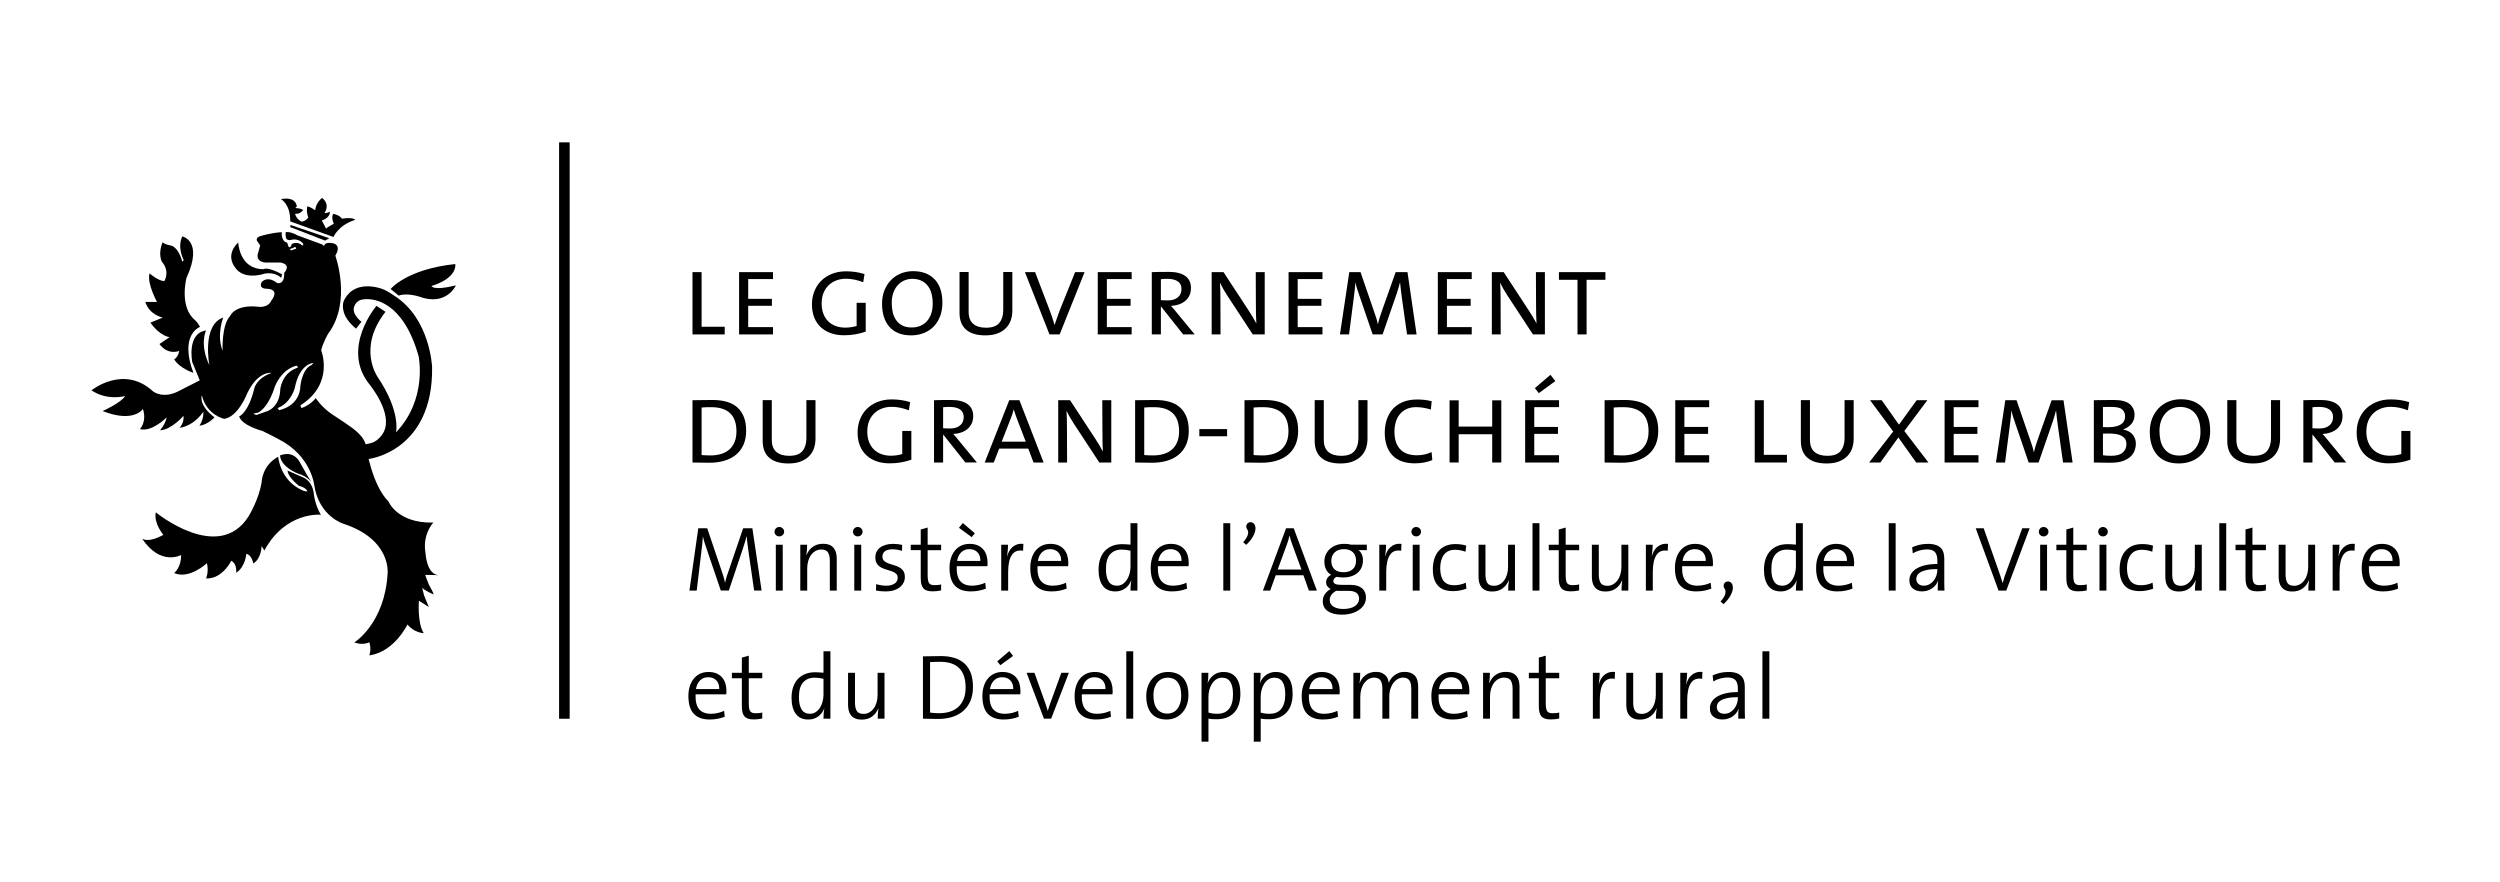 <?xml version="1.0" encoding="utf-8"?>
<!-- Generator: Adobe Illustrator 27.0.0, SVG Export Plug-In . SVG Version: 6.00 Build 0)  -->
<svg version="1.1" id="Layer_1" xmlns="http://www.w3.org/2000/svg" xmlns:xlink="http://www.w3.org/1999/xlink" x="0px" y="0px"
	 viewBox="0 0 245.89 86.724" style="enable-background:new 0 0 245.89 86.724;" xml:space="preserve">
<g>
	<path d="M15.327,50.392c0,0,6.15,5.055,9.107,0.414c0,0,1.035-1.655,1.301-3.4
		c0,0,0.029-1.626,1.626-2.483c0,0,0.177,2.306,2.336,3.282
		c0.178,0.088,0.355,0.148,0.532,0.118c0,0,0-0.148-0.295-0.326
		c-0.385-0.236-0.473-0.147-0.562-0.236c-0.503-0.415-1.065-1.005-1.094-1.479
		l1.478,0.65c0,0,1.005,0.296,1.123,1.745c0,0,0.119,1.035,0.68,1.951
		c0,0-3.459-0.355-5.559,3.518l-0.266-0.443c0,0-0.03,1.271-0.828,1.715
		c0,0-0.118-0.828-0.68-0.946c0,0-0.089,1.301-1.005,1.863
		c0,0,0.148-0.828-0.473-1.183c0,0-0.857,1.803-2.484,1.743
		c0,0,0.296-0.62,0.089-1.507c0,0-1.715,1.626-3.223,0.976
		c0,0,0.71-0.562,0.68-1.775c0,0-2.011,1.124-3.844-1.625
		c0,0,0.503,0.503,2.099-0.355C16.067,52.609,15.091,51.456,15.327,50.392"/>
	<path d="M17.929,23.251c0,0,2.099,0.414,0.414,4.08c0,0-0.769,2.897,0.887,4.198
		c0,0,0.236,0.237,0.443,0.621c0,0-2.07,0.739-0.651,4.524
		c0,0-1.36-0.444-1.892-1.331c0,0,0.355-0.148,0.503-0.828
		c0,0-1.094,0.474-1.952-0.68l1.005-0.679c0,0-0.887-0.03-1.893-1.42
		l1.213-0.502c0,0-1.301-0.237-1.715-1.537h1.153c0,0-1.005-1.803-0.738-2.809
		c0,0,0.798,0.71,1.448,0.768c0,0,0.621-0.917-0.237-1.922
		c0,0-0.414-0.798,0.089-1.922c0,0,0.03,0.177,0.739,0.325c0,0,0.739,0,1.182,1.596
		l0.148-0.148C18.077,25.586,17.397,24.374,17.929,23.251"/>
	<path d="M35.049,45.247l1.301-0.119c0,0,6.268-0.798,6.15-9.017
		c0,0-0.178-4.76-3.696-7.007c-0.266-0.177-0.798-0.561-1.36-0.739
		c-0.591-0.178-1.804-0.443-2.779,0.207c-0.355,0.207-0.769,0.739-0.887,1.123
		c-0.089,0.355-0.236,1.419,1.242,2.631l0.532-0.68c0,0-1.005-0.738-0.71-1.507
		c0.296-0.769,1.005-0.68,1.064-0.71c0.857-0.059,3.726,0.178,5.263,5.588
		c0,0,0.916,4.228-2.218,7.509c0,0,0.502-2.01-1.804-5.439
		c0,0-2.04-2.839,0.768-6.416l-0.887-0.591c0,0-3.578,4.198-0.65,7.775
		c0,0,2.307,2.808,1.36,4.641c-0.207,0.414-0.68,0.916-1.183,1.065
		c-0.503,0.118-1.951,0.444-1.951,0.444"/>
	<path d="M38.42,28.425c0,0,1.567-1.951,6.357-2.454c0,0,0.296,1.331-2.336,2.159
		c0,0,0.118,0.503,2.395-0.06c0,0-0.917,2.099-3.637,1.094
		c0,0-1.183-0.384-1.981-0.088"/>
	<path d="M27.628,19.585c0,0,0.946,0.473,0.916,2.188l4.258,1.538
		c0,0,0.444-1.154,2.129-1.686c0,0-0.148-0.295-1.301-0.118
		c0,0-0.207-0.354-0.857-0.473c0,0-0.236,0.326,0.059,0.976
		c0,0-0.621,0.325-0.769,0.472c0,0-0.207-0.444-0.414-0.798
		c0,0,0.798-0.207,0.798-0.857c0,0-0.355,0.177-0.532,0.118
		c0,0,0.621-0.798-0.236-1.478c0,0-0.592,0.414-0.68,1.212
		c0,0-0.444-0.326-0.769-0.384c0,0-0.148,0.413,0.089,1.094
		c0,0-0.207,0.355-0.65,0.414c0,0-0.473-0.178-0.651-0.769l0.355-0.03
		c0,0,0.355-0.177,0.443-0.355c0,0-0.266-0.177-0.71-0.177l-0.029-0.118h0.118
		C29.195,20.354,29.224,19.289,27.628,19.585"/>
	<path d="M27.451,40.34l-0.148-0.208c1.301-0.473,1.686-1.951,1.686-1.951
		c0.473-2.454,1.833-2.483,1.833-2.483l-0.177,0.208
		c-0.917,0.354-1.094,2.01-1.094,2.01C29.491,40.014,27.451,40.34,27.451,40.34
		 M26.149,40.488l-0.916,0.325l-0.296-0.089l0.059-0.06l0.414-0.089
		c1.094-0.62,1.626-2.571,1.626-2.571c0.799-1.863,2.159-2.04,2.159-2.04
		l0.118,0.178l-0.207,0.089c-1.389,0.532-1.538,2.04-1.538,2.04
		C27.51,40.192,26.149,40.488,26.149,40.488 M28.87,24.374c0,0,0.148-0.177,0.236,0
		l0.03,0.089l-0.089,0.03c0,0-0.089,0-0.266,0.089c0,0-0.177,0.118-0.266-0.089
		L28.87,24.374 M42.175,57.487c-0.177-0.414-0.354-0.946-0.354-0.946l1.36,0.03
		c-1.242-0.03-1.331-2.188-1.331-2.188c-0.325-1.833,0.769-2.986,0.769-2.986
		c-3.548,0.089-4.405-2.07-4.405-2.07c-1.656-1.625-2.218-5.469-2.218-5.469
		s-0.059-0.355-0.207-0.562c-0.148-0.266-0.236-0.384-0.592-0.738
		c-0.503-0.533-2.336-1.655-2.572-1.833c-1.035-0.709-1.567-1.567-1.567-1.567
		c-0.621,0.769-1.419,0.975-1.419,0.975l-0.089-0.266
		c3.371-2.128,2.04-5.41,2.04-5.41c0.148-0.71,0.68-1.627,0.68-1.627
		c2.365-3.164,0.71-7.686,0.71-7.686c0.65-1.064-0.207-1.212-0.207-1.212
		c-0.857-0.178-0.887,0.236-0.887,0.236l-0.118-0.03l-0.059-0.089l-2.425-0.887
		c-0.798-0.444-1.182-0.326-1.182-0.326c-0.059,0.474,0.089,0.68,0.089,0.68
		c0.177,0.148,0.384,0.089,0.384,0.089c0.887-0.237,1.272,0.414,1.272,0.414
		l-0.118,0.148c-0.237-0.266-0.503-0.266-0.503-0.266
		c-0.621-0.059-0.591,0.296-0.591,0.296c-0.207,0.296-0.295-0.03-0.295-0.03
		l-0.089-0.296c-0.65-0.147-0.532-1.035-0.532-1.035
		c-1.124,0.059-2.188,0.414-2.188,0.414c-0.385,0.148-0.266,0.414-0.266,0.414
		l0.325,0.473l-0.178,0.65c-0.384,1.006,0.71,1.035,0.71,1.035h1.479
		c1.123,0.237,0.354,1.006,0.354,1.006c0.03,1.271-0.709,1.005-0.709,1.005
		c-0.975-0.768-1.508-0.088-1.508-0.088c-0.326,0.65,0.414,0.65,0.414,0.65
		c1.479,0.03,0.562,1.123,0.562,1.123c-0.355,0.828-1.331,0.65-1.331,0.65
		c-2.336-0.236-2.75,0.916-2.75,0.916c-0.857,0.887-0.739,3.4-0.739,3.4
		c-0.621-1.507,0.059-3.252,0.059-3.252c-2.129,0.739-1.36,4.701-1.36,4.701
		c-1.005-2.129-0.325-3.429-0.325-3.429c-1.922,0.266-1.36,3.104-1.36,3.104
		l0.739,1.803l-1.981,1.005c-1.597,0.888-2.602,0.089-2.602,0.089
		C12.164,35.816,9,38.389,9,38.389c1.567,1.065,3.311,0.561,3.311,0.561
		c-0.413,0.68-2.217,1.479-2.217,1.479c3.075,1.213,3.962-0.207,3.962-0.207
		c0.414,1.271-0.296,1.981-0.296,1.981c1.183,0.325,2.631-1.154,2.631-1.154
		c-0.118,0.68-0.65,1.272-0.65,1.272c1.094-0.03,2.307-1.419,2.307-1.419
		c0.089,0.679-0.385,1.182-0.385,1.182c1.508-0.236,2.336-1.596,2.336-1.596
		c0.059,0.768-0.384,1.389-0.384,1.389c0.857-0.118,1.479-0.828,1.479-0.828
		c-1.626-1.241-1.242-2.158-1.242-2.158c0.502,1.981,2.217,2.306,2.217,2.306
		c1.39-0.236,2.248-2.513,2.248-2.513c1.065-2.247,2.395-2.01,2.395-2.01
		c-1.597,0.591-1.715,1.596-1.715,1.596c-0.591,2.365-1.478,2.69-1.478,2.69
		c0.295,0.916,2.277,1.419,2.277,1.419c0.502,0.237,1.241,0.621,1.626,0.828
		c3.193,1.625,3.489,4.523,3.489,4.523c0.473,3.075,2.868,3.785,2.868,3.785
		c4.702,1.537,4.346,4.849,4.346,4.849c-0.266,4.967-3.282,6.829-3.282,6.829
		l0.089,0.029c0.858,0.266,1.39-0.058,1.39-0.058c0.237,0.709,0,1.3,0,1.3
		c2.484-0.355,3.755-3.045,3.755-3.045c0.651,0.828,1.597,0.857,1.597,0.857
		c-0.65-1.034-0.473-3.192-0.473-3.192l0.975,0.62l-0.473-1.152l-0.178-0.74
		c0.355,0.356,1.124,0.652,1.124,0.652C42.619,58.256,42.383,57.901,42.175,57.487"
		/>
	<path d="M27.539,44.804c0,0,1.301-0.65,2.011,0.768l0.651,1.153
		c0,0,0.384,0.592,0.414,0.739c0,0-0.236-0.561-1.301-0.887
		C29.313,46.577,27.658,45.986,27.539,44.804"/>
	<polyline points="28.574,22.128 28.544,22.335 31.974,23.665 32.388,23.429 	"/>
	<path d="M23.429,23.843c0,0,0.089,2.66,2.513,2.631c0,0,0.266-0.296,1.804,0.502
		l-0.088,0.355c0,0-0.562-0.621-1.656-0.414c0,0-1.537,0.562-2.543-0.236
		C23.459,26.681,21.862,25.38,23.429,23.843"/>
	<polyline points="54.99,70.693 56.03,70.693 56.03,14 54.99,14 	"/>
	<polyline points="68.11,32.892 68.11,26.766 69.006,26.766 69.006,32.138 
		71.279,32.138 71.279,32.892 68.11,32.892 	"/>
	<polyline points="72.694,32.892 72.694,26.766 76.027,26.766 76.027,27.449 73.589,27.449 
		73.589,29.393 75.921,29.393 75.921,30.076 73.589,30.076 73.589,32.173 
		76.027,32.173 76.027,32.892 72.694,32.892 	"/>
	<path d="M85.15,32.615c-0.33,0.116-0.669,0.205-1.019,0.267
		c-0.349,0.062-0.724,0.093-1.125,0.093c-0.463,0-0.887-0.067-1.272-0.2
		s-0.717-0.328-0.995-0.583c-0.279-0.255-0.495-0.571-0.648-0.948
		s-0.23-0.813-0.23-1.308c0-0.456,0.077-0.882,0.232-1.278
		c0.155-0.397,0.377-0.74,0.666-1.031c0.289-0.291,0.641-0.52,1.057-0.689
		c0.416-0.169,0.887-0.253,1.414-0.253c0.306,0,0.609,0.022,0.907,0.065
		c0.298,0.043,0.597,0.112,0.895,0.206l-0.13,0.801
		c-0.283-0.11-0.565-0.194-0.848-0.253c-0.283-0.059-0.569-0.088-0.86-0.088
		c-0.314,0-0.615,0.051-0.901,0.154c-0.287,0.102-0.54,0.254-0.76,0.455
		s-0.395,0.453-0.524,0.756c-0.13,0.303-0.194,0.659-0.194,1.069
		c0,0.378,0.057,0.715,0.17,1.01c0.113,0.295,0.272,0.543,0.475,0.744
		s0.448,0.354,0.734,0.461c0.286,0.106,0.601,0.159,0.945,0.159
		c0.203,0,0.401-0.016,0.593-0.047c0.192-0.031,0.366-0.071,0.523-0.118v-2.274
		h0.895v2.833l0,0"/>
	<path d="M92.69,29.782c0,0.51-0.08,0.966-0.241,1.366
		c-0.161,0.401-0.379,0.736-0.654,1.007c-0.275,0.271-0.599,0.477-0.972,0.618
		s-0.776,0.212-1.207,0.212c-0.495,0-0.923-0.077-1.284-0.23
		c-0.361-0.153-0.658-0.369-0.889-0.648c-0.232-0.279-0.404-0.607-0.518-0.984
		s-0.171-0.789-0.171-1.237c0-0.51,0.082-0.964,0.247-1.361
		c0.165-0.397,0.385-0.732,0.66-1.007c0.275-0.275,0.597-0.485,0.966-0.63
		s0.762-0.218,1.178-0.218c0.903,0,1.61,0.267,2.12,0.801
		c0.51,0.534,0.766,1.304,0.766,2.309l0,0 M91.736,29.87
		c0-0.803-0.179-1.411-0.536-1.824c-0.357-0.413-0.85-0.62-1.478-0.62
		c-0.267,0-0.522,0.051-0.766,0.154c-0.243,0.102-0.457,0.254-0.642,0.455
		s-0.332,0.447-0.442,0.738c-0.11,0.291-0.165,0.63-0.165,1.016
		c0,0.331,0.033,0.642,0.1,0.933c0.067,0.291,0.179,0.547,0.336,0.768
		c0.157,0.22,0.359,0.396,0.607,0.525c0.247,0.13,0.556,0.195,0.925,0.195
		c0.291,0,0.562-0.049,0.813-0.148c0.251-0.098,0.469-0.246,0.654-0.443
		c0.185-0.197,0.33-0.441,0.436-0.732c0.106-0.291,0.159-0.63,0.159-1.015"/>
	<path d="M99.57,30.559c0,0.322-0.049,0.63-0.148,0.925s-0.256,0.553-0.472,0.774
		c-0.216,0.222-0.492,0.398-0.826,0.53c-0.335,0.132-0.738,0.198-1.21,0.198
		c-0.834,0-1.466-0.189-1.895-0.565c-0.429-0.377-0.643-0.923-0.643-1.637v-4.029
		h0.895v3.899c0,0.542,0.149,0.94,0.448,1.196
		c0.298,0.255,0.719,0.383,1.26,0.383c0.62,0,1.058-0.159,1.313-0.477
		s0.383-0.732,0.383-1.243v-3.758h0.895v3.805l0,0"/>
	<path d="M104.224,32.892h-1.001l-2.415-6.126h1.001l1.39,3.64
		c0.102,0.259,0.196,0.518,0.283,0.777c0.086,0.259,0.165,0.514,0.236,0.766h0.012
		c0.086-0.251,0.173-0.503,0.259-0.754c0.086-0.251,0.177-0.499,0.271-0.742
		l1.484-3.687h0.931l-2.45,6.126"/>
	<polyline points="107.971,32.892 107.971,26.766 111.305,26.766 111.305,27.449 
		108.866,27.449 108.866,29.393 111.199,29.393 111.199,30.076 108.866,30.076 
		108.866,32.173 111.305,32.173 111.305,32.892 107.971,32.892 	"/>
	<path d="M116.371,32.892l-2.156-2.721H114.18v2.721h-0.895v-6.126
		c0.181-0.008,0.414-0.014,0.701-0.018c0.287-0.004,0.611-0.006,0.972-0.006
		c0.707,0,1.247,0.134,1.62,0.401c0.373,0.267,0.56,0.66,0.56,1.178
		c0,0.275-0.049,0.518-0.147,0.73c-0.098,0.212-0.236,0.393-0.412,0.542
		c-0.177,0.149-0.385,0.265-0.624,0.348c-0.24,0.082-0.501,0.132-0.783,0.147
		c0.086,0.086,0.175,0.185,0.265,0.294c0.09,0.11,0.187,0.228,0.289,0.353
		l1.779,2.156H116.371l0,0 M116.206,28.427c0-0.338-0.122-0.589-0.365-0.754
		c-0.243-0.165-0.577-0.247-1.001-0.247c-0.149,0-0.275,0.002-0.377,0.006
		c-0.102,0.004-0.196,0.014-0.283,0.029v2.061
		c0.094,0.008,0.202,0.014,0.324,0.018c0.122,0.004,0.245,0.006,0.371,0.006
		c0.408,0,0.732-0.1,0.972-0.3c0.24-0.2,0.359-0.473,0.359-0.819"/>
	<path d="M123.216,32.892l-2.509-3.828c-0.133-0.204-0.261-0.412-0.383-0.624
		c-0.122-0.212-0.23-0.416-0.324-0.613h-0.012
		c0.016,0.204,0.027,0.432,0.035,0.683c0.008,0.251,0.012,0.558,0.012,0.919
		l0.012,3.463h-0.872v-6.126h1.166l2.474,3.781
		c0.267,0.401,0.514,0.817,0.742,1.249h0.012
		c-0.016-0.212-0.027-0.497-0.035-0.854c-0.008-0.357-0.012-0.791-0.012-1.302
		l-0.012-2.874h0.883v6.126h-1.178"/>
	<polyline points="126.739,32.892 126.739,26.766 130.073,26.766 130.073,27.449 
		127.635,27.449 127.635,29.393 129.967,29.393 129.967,30.076 127.635,30.076 
		127.635,32.173 130.073,32.173 130.073,32.892 126.739,32.892 	"/>
	<path d="M138.391,32.892l-0.507-3.581c-0.047-0.353-0.084-0.654-0.112-0.901
		c-0.027-0.247-0.049-0.454-0.065-0.618h-0.012
		c-0.039,0.133-0.082,0.291-0.13,0.471c-0.047,0.181-0.106,0.373-0.177,0.577
		l-1.402,4.052h-0.978l-1.296-3.793c-0.079-0.22-0.155-0.448-0.23-0.683
		c-0.075-0.236-0.128-0.444-0.159-0.624h-0.012
		c-0.016,0.236-0.037,0.477-0.065,0.724c-0.027,0.247-0.061,0.52-0.1,0.819
		l-0.459,3.558h-0.895l0.919-6.126h1.107l1.355,3.946
		c0.079,0.212,0.147,0.416,0.206,0.613c0.059,0.196,0.104,0.381,0.135,0.554
		h0.012c0.047-0.204,0.096-0.389,0.147-0.554
		c0.051-0.165,0.112-0.353,0.183-0.565l1.414-3.993h1.166l0.895,6.126h-0.942"/>
	<polyline points="141.419,32.892 141.419,26.766 144.753,26.766 144.753,27.449 
		142.314,27.449 142.314,29.393 144.647,29.393 144.647,30.076 142.314,30.076 
		142.314,32.173 144.753,32.173 144.753,32.892 141.419,32.892 	"/>
	<path d="M150.773,32.892l-2.509-3.828c-0.133-0.204-0.261-0.412-0.383-0.624
		c-0.122-0.212-0.23-0.416-0.324-0.613h-0.012
		c0.016,0.204,0.027,0.432,0.035,0.683c0.008,0.251,0.012,0.558,0.012,0.919
		l0.012,3.463h-0.872v-6.126h1.166l2.474,3.781
		c0.267,0.401,0.514,0.817,0.742,1.249h0.012
		c-0.016-0.212-0.027-0.497-0.035-0.854c-0.008-0.357-0.012-0.791-0.012-1.302
		l-0.012-2.874h0.883v6.126h-1.178"/>
	<polyline points="156.052,27.52 156.052,32.892 155.156,32.892 155.156,27.52 
		153.33,27.52 153.33,26.766 157.901,26.766 157.901,27.52 156.052,27.52 	"/>
	<path d="M73.388,42.357c0,0.542-0.091,1.011-0.272,1.408
		c-0.181,0.397-0.433,0.724-0.756,0.984c-0.323,0.259-0.704,0.452-1.145,0.577
		c-0.441,0.126-0.921,0.188-1.44,0.188c-0.346,0-0.651-0.004-0.915-0.012
		c-0.264-0.008-0.514-0.012-0.75-0.012v-6.126c0.252,0,0.561-0.004,0.927-0.012
		c0.366-0.008,0.714-0.012,1.045-0.012c0.512,0,0.972,0.057,1.381,0.171
		c0.409,0.114,0.756,0.294,1.039,0.542c0.283,0.247,0.502,0.561,0.655,0.942
		c0.154,0.381,0.23,0.834,0.23,1.361l0,0 M72.434,42.421
		c0-1.582-0.832-2.374-2.497-2.374c-0.141,0-0.294,0.002-0.459,0.006
		c-0.165,0.004-0.322,0.014-0.471,0.029v4.677
		c0.11,0.008,0.249,0.016,0.418,0.024c0.169,0.008,0.32,0.012,0.454,0.012
		c0.377,0,0.723-0.047,1.037-0.142c0.314-0.094,0.583-0.238,0.807-0.431
		c0.224-0.193,0.399-0.439,0.524-0.738c0.126-0.299,0.188-0.653,0.188-1.063"/>
	<path d="M80.209,43.158c0,0.322-0.049,0.63-0.148,0.925
		c-0.098,0.294-0.256,0.553-0.472,0.774c-0.216,0.222-0.492,0.398-0.826,0.53
		c-0.335,0.132-0.738,0.198-1.21,0.198c-0.834,0-1.466-0.189-1.895-0.565
		c-0.429-0.377-0.643-0.923-0.643-1.637v-4.029h0.895v3.899
		c0,0.542,0.149,0.94,0.448,1.196c0.298,0.255,0.719,0.383,1.26,0.383
		c0.62,0,1.058-0.159,1.313-0.477s0.383-0.732,0.383-1.243v-3.758h0.895v3.805l0,0"
		/>
	<path d="M89.638,45.213c-0.33,0.116-0.669,0.205-1.019,0.267
		c-0.349,0.062-0.724,0.093-1.125,0.093c-0.463,0-0.887-0.067-1.272-0.2
		c-0.385-0.134-0.717-0.328-0.995-0.583c-0.279-0.255-0.495-0.571-0.648-0.948
		c-0.153-0.377-0.23-0.813-0.23-1.308c0-0.456,0.077-0.882,0.232-1.278
		c0.155-0.397,0.377-0.74,0.666-1.031c0.289-0.291,0.641-0.52,1.057-0.689
		c0.416-0.169,0.887-0.253,1.414-0.253c0.306,0,0.609,0.022,0.907,0.065
		c0.298,0.043,0.597,0.112,0.895,0.206l-0.13,0.801
		c-0.283-0.11-0.565-0.194-0.848-0.253c-0.283-0.059-0.569-0.088-0.86-0.088
		c-0.314,0-0.615,0.051-0.901,0.154c-0.287,0.102-0.54,0.254-0.76,0.455
		s-0.395,0.453-0.524,0.756c-0.13,0.303-0.194,0.659-0.194,1.069
		c0,0.378,0.057,0.715,0.17,1.01c0.113,0.295,0.272,0.543,0.475,0.744
		s0.448,0.354,0.734,0.461c0.286,0.106,0.601,0.159,0.945,0.159
		c0.203,0,0.401-0.016,0.593-0.047c0.192-0.031,0.366-0.071,0.523-0.118v-2.274
		h0.895v2.833l0,0"/>
	<path d="M94.952,45.49l-2.156-2.721h-0.035v2.721h-0.895v-6.126
		c0.181-0.008,0.414-0.014,0.701-0.018s0.611-0.006,0.972-0.006
		c0.707,0,1.247,0.134,1.62,0.401c0.373,0.267,0.56,0.66,0.56,1.178
		c0,0.275-0.049,0.518-0.147,0.73s-0.236,0.393-0.412,0.542
		c-0.177,0.149-0.385,0.265-0.624,0.348c-0.24,0.082-0.501,0.132-0.783,0.147
		c0.086,0.086,0.175,0.185,0.265,0.294c0.09,0.11,0.187,0.228,0.289,0.353
		l1.779,2.156h-1.131l0,0 M94.787,41.025c0-0.338-0.122-0.589-0.365-0.754
		c-0.243-0.165-0.577-0.247-1.001-0.247c-0.149,0-0.275,0.002-0.377,0.006
		c-0.102,0.004-0.196,0.014-0.283,0.029v2.061
		c0.094,0.008,0.202,0.014,0.324,0.018c0.122,0.004,0.245,0.006,0.371,0.006
		c0.408,0,0.732-0.1,0.972-0.3c0.24-0.2,0.359-0.473,0.359-0.819"/>
	<path d="M101.655,45.49l-0.518-1.366h-2.863l-0.53,1.366h-0.895l2.415-6.126h1.001
		l2.38,6.126h-0.99l0,0 M100.077,41.332c-0.071-0.181-0.137-0.363-0.2-0.548
		c-0.063-0.185-0.118-0.351-0.165-0.501h-0.012
		c-0.039,0.157-0.088,0.326-0.147,0.507c-0.059,0.181-0.128,0.361-0.206,0.542
		l-0.825,2.109h2.368L100.077,41.332"/>
	<path d="M108.123,45.49l-2.509-3.828c-0.133-0.204-0.261-0.412-0.383-0.624
		c-0.122-0.212-0.23-0.416-0.324-0.613h-0.012
		c0.016,0.204,0.027,0.432,0.035,0.683c0.008,0.251,0.012,0.558,0.012,0.919
		l0.012,3.463h-0.872v-6.126h1.166l2.474,3.781
		c0.267,0.401,0.514,0.817,0.742,1.249h0.012
		c-0.016-0.212-0.027-0.497-0.035-0.854c-0.008-0.357-0.012-0.791-0.012-1.302
		l-0.012-2.874h0.884v6.126h-1.178"/>
	<path d="M116.924,42.357c0,0.542-0.091,1.011-0.272,1.408
		c-0.181,0.397-0.433,0.724-0.756,0.984c-0.323,0.259-0.704,0.452-1.145,0.577
		c-0.441,0.126-0.921,0.188-1.44,0.188c-0.346,0-0.651-0.004-0.915-0.012
		c-0.264-0.008-0.514-0.012-0.75-0.012v-6.126c0.252,0,0.561-0.004,0.927-0.012
		c0.366-0.008,0.714-0.012,1.045-0.012c0.512,0,0.972,0.057,1.381,0.171
		c0.409,0.114,0.756,0.294,1.039,0.542c0.283,0.247,0.502,0.561,0.655,0.942
		s0.23,0.834,0.23,1.361l0,0 M115.97,42.421c0-1.582-0.832-2.374-2.497-2.374
		c-0.141,0-0.294,0.002-0.459,0.006s-0.322,0.014-0.471,0.029v4.677
		c0.11,0.008,0.249,0.016,0.418,0.024c0.169,0.008,0.32,0.012,0.454,0.012
		c0.377,0,0.723-0.047,1.037-0.142c0.314-0.094,0.583-0.238,0.807-0.431
		c0.224-0.193,0.399-0.439,0.524-0.738c0.126-0.299,0.188-0.653,0.188-1.063"/>
	<polyline points="117.962,42.91 117.962,42.203 120.694,42.203 120.694,42.91 
		117.962,42.91 	"/>
	<path d="M127.681,42.357c0,0.542-0.091,1.011-0.272,1.408
		c-0.181,0.397-0.433,0.724-0.756,0.984c-0.323,0.259-0.704,0.452-1.145,0.577
		c-0.441,0.126-0.921,0.188-1.44,0.188c-0.346,0-0.651-0.004-0.915-0.012
		c-0.264-0.008-0.514-0.012-0.75-0.012v-6.126c0.252,0,0.561-0.004,0.927-0.012
		c0.366-0.008,0.714-0.012,1.045-0.012c0.512,0,0.972,0.057,1.381,0.171
		c0.409,0.114,0.756,0.294,1.039,0.542c0.283,0.247,0.502,0.561,0.655,0.942
		s0.23,0.834,0.23,1.361l0,0 M126.727,42.421c0-1.582-0.832-2.374-2.497-2.374
		c-0.141,0-0.294,0.002-0.459,0.006c-0.165,0.004-0.322,0.014-0.471,0.029v4.677
		c0.11,0.008,0.249,0.016,0.418,0.024c0.169,0.008,0.32,0.012,0.454,0.012
		c0.377,0,0.723-0.047,1.037-0.142s0.583-0.238,0.807-0.431
		c0.224-0.193,0.399-0.439,0.524-0.738c0.126-0.299,0.188-0.653,0.188-1.063"/>
	<path d="M134.502,43.158c0,0.322-0.049,0.63-0.148,0.925s-0.256,0.553-0.472,0.774
		c-0.216,0.222-0.492,0.398-0.826,0.53c-0.335,0.132-0.738,0.198-1.21,0.198
		c-0.834,0-1.466-0.189-1.895-0.565c-0.429-0.377-0.643-0.923-0.643-1.637v-4.029
		h0.895v3.899c0,0.542,0.149,0.94,0.448,1.196
		c0.298,0.255,0.719,0.383,1.26,0.383c0.62,0,1.058-0.159,1.313-0.477
		s0.383-0.732,0.383-1.243v-3.758h0.895v3.805l0,0"/>
	<path d="M140.876,45.254c-0.251,0.102-0.518,0.181-0.801,0.236
		c-0.283,0.055-0.589,0.082-0.919,0.082c-0.974,0-1.71-0.265-2.209-0.795
		c-0.499-0.53-0.748-1.27-0.748-2.221c0-0.44,0.063-0.858,0.188-1.255
		c0.126-0.397,0.318-0.744,0.577-1.043c0.259-0.298,0.591-0.534,0.995-0.707
		c0.404-0.173,0.885-0.259,1.443-0.259c0.228,0,0.465,0.014,0.713,0.041
		c0.247,0.027,0.481,0.073,0.701,0.135l-0.082,0.813
		c-0.51-0.157-0.993-0.236-1.449-0.236c-0.361,0-0.675,0.063-0.942,0.188
		c-0.267,0.126-0.489,0.296-0.666,0.512c-0.177,0.216-0.308,0.471-0.395,0.766
		c-0.086,0.294-0.13,0.611-0.13,0.948c0,0.754,0.187,1.329,0.56,1.726
		c0.373,0.397,0.925,0.595,1.655,0.595c0.251,0,0.503-0.027,0.754-0.082
		c0.251-0.055,0.479-0.134,0.683-0.236l0.071,0.789l0,0"/>
	<polyline points="146.767,45.49 146.767,42.71 143.469,42.71 143.469,45.49 
		142.574,45.49 142.574,39.376 143.469,39.376 143.469,41.956 146.767,41.956 
		146.767,39.376 147.662,39.376 147.662,45.49 146.767,45.49 	"/>
	<path d="M150.008,45.49v-6.126h3.334v0.683h-2.438v1.944h2.332v0.683h-2.332v2.097
		h2.438v0.719H150.008L150.008,45.49 M151.351,38.669l-0.389-0.495l1.531-1.308
		l0.483,0.613L151.351,38.669"/>
	<path d="M163.1,42.357c0,0.542-0.091,1.011-0.272,1.408
		c-0.181,0.397-0.433,0.724-0.756,0.984c-0.323,0.259-0.704,0.452-1.145,0.577
		c-0.441,0.126-0.921,0.188-1.44,0.188c-0.346,0-0.651-0.004-0.915-0.012
		c-0.264-0.008-0.514-0.012-0.75-0.012v-6.126c0.252,0,0.561-0.004,0.927-0.012
		c0.366-0.008,0.714-0.012,1.045-0.012c0.512,0,0.972,0.057,1.381,0.171
		c0.409,0.114,0.756,0.294,1.039,0.542c0.283,0.247,0.502,0.561,0.655,0.942
		s0.23,0.834,0.23,1.361l0,0 M162.146,42.421c0-1.582-0.832-2.374-2.497-2.374
		c-0.141,0-0.294,0.002-0.459,0.006c-0.165,0.004-0.322,0.014-0.471,0.029v4.677
		c0.11,0.008,0.249,0.016,0.418,0.024c0.169,0.008,0.32,0.012,0.454,0.012
		c0.377,0,0.723-0.047,1.037-0.142s0.583-0.238,0.807-0.431
		c0.224-0.193,0.399-0.439,0.524-0.738c0.126-0.299,0.188-0.653,0.188-1.063"/>
	<polyline points="164.773,45.49 164.773,39.364 168.107,39.364 168.107,40.048 
		165.669,40.048 165.669,41.991 168.001,41.991 168.001,42.675 165.669,42.675 
		165.669,44.771 168.107,44.771 168.107,45.49 164.773,45.49 	"/>
	<polyline points="172.588,45.49 172.588,39.364 173.483,39.364 173.483,44.736 
		175.757,44.736 175.757,45.49 172.588,45.49 	"/>
	<path d="M182.319,43.158c0,0.322-0.049,0.63-0.148,0.925s-0.256,0.553-0.472,0.774
		c-0.216,0.222-0.492,0.398-0.826,0.53c-0.335,0.132-0.738,0.198-1.21,0.198
		c-0.834,0-1.466-0.189-1.895-0.565c-0.429-0.377-0.643-0.923-0.643-1.637v-4.029
		h0.895v3.899c0,0.542,0.149,0.94,0.448,1.196
		c0.298,0.255,0.719,0.383,1.26,0.383c0.62,0,1.058-0.159,1.313-0.477
		c0.255-0.318,0.383-0.732,0.383-1.243v-3.758h0.895v3.805l0,0"/>
	<polyline points="188.469,45.49 186.714,43.028 184.947,45.49 183.84,45.49 
		186.208,42.439 183.934,39.364 185.077,39.364 186.773,41.768 188.516,39.364 
		189.565,39.364 187.303,42.392 189.671,45.49 188.469,45.49 	"/>
	<polyline points="191.262,45.49 191.262,39.364 194.596,39.364 194.596,40.048 
		192.157,40.048 192.157,41.991 194.49,41.991 194.49,42.675 192.157,42.675 
		192.157,44.771 194.596,44.771 194.596,45.49 191.262,45.49 	"/>
	<path d="M202.913,45.49l-0.507-3.581c-0.047-0.353-0.084-0.654-0.112-0.901
		s-0.049-0.454-0.065-0.618h-0.012c-0.039,0.133-0.082,0.291-0.13,0.471
		c-0.047,0.181-0.106,0.373-0.177,0.577l-1.402,4.052h-0.978l-1.296-3.793
		c-0.079-0.22-0.155-0.448-0.23-0.683c-0.075-0.236-0.128-0.444-0.159-0.624
		h-0.012c-0.016,0.236-0.037,0.477-0.065,0.724
		c-0.027,0.247-0.061,0.52-0.1,0.819l-0.459,3.558h-0.895l0.919-6.126h1.107
		l1.355,3.946c0.079,0.212,0.147,0.416,0.206,0.613
		c0.059,0.196,0.104,0.381,0.135,0.554h0.012
		c0.047-0.204,0.096-0.389,0.147-0.554c0.051-0.165,0.112-0.353,0.183-0.565
		l1.414-3.993h1.166l0.895,6.126h-0.942"/>
	<path d="M210.077,43.652c0,0.181-0.033,0.379-0.1,0.595
		c-0.067,0.216-0.19,0.418-0.371,0.607c-0.181,0.188-0.432,0.346-0.754,0.471
		c-0.322,0.126-0.738,0.188-1.249,0.188c-0.196,0-0.44-0.002-0.73-0.006
		c-0.291-0.004-0.601-0.01-0.931-0.018v-6.126c0.236,0,0.516-0.004,0.842-0.012
		s0.693-0.012,1.101-0.012c0.738,0,1.266,0.135,1.584,0.406
		s0.477,0.626,0.477,1.066c0,0.33-0.096,0.616-0.289,0.86
		c-0.192,0.243-0.465,0.432-0.819,0.565v0.012
		c0.424,0.086,0.736,0.257,0.937,0.512c0.2,0.255,0.3,0.552,0.3,0.889l0,0
		 M209.016,40.938c0-0.266-0.092-0.484-0.277-0.656
		c-0.185-0.172-0.532-0.258-1.043-0.258c-0.149,0-0.296,0-0.442,0
		c-0.145,0-0.285,0.004-0.418,0.012v1.967c0.118,0.008,0.23,0.012,0.336,0.012
		s0.179,0,0.218,0c0.51,0,0.909-0.088,1.196-0.263
		C208.873,41.576,209.016,41.305,209.016,40.938L209.016,40.938 M209.146,43.682
		c0-0.203-0.043-0.371-0.13-0.504s-0.208-0.24-0.365-0.322
		c-0.157-0.082-0.342-0.139-0.554-0.17c-0.212-0.031-0.44-0.047-0.683-0.047
		c-0.063,0-0.153,0-0.271,0s-0.22,0.004-0.306,0.012v2.121
		c0.086,0.016,0.196,0.029,0.33,0.041c0.134,0.012,0.294,0.017,0.483,0.017
		c0.518,0,0.897-0.107,1.137-0.322c0.24-0.215,0.359-0.49,0.359-0.826"/>
	<path d="M217.381,42.38c-0,0.51-0.081,0.966-0.242,1.366
		s-0.379,0.736-0.654,1.007s-0.599,0.477-0.972,0.618s-0.776,0.212-1.207,0.212
		c-0.495,0-0.923-0.077-1.284-0.23c-0.361-0.153-0.658-0.369-0.889-0.648
		s-0.404-0.607-0.518-0.984c-0.114-0.377-0.171-0.789-0.171-1.237
		c0-0.51,0.082-0.964,0.247-1.361c0.165-0.397,0.385-0.732,0.66-1.007
		c0.275-0.275,0.597-0.485,0.966-0.63s0.762-0.218,1.178-0.218
		c0.903,0,1.61,0.267,2.12,0.801s0.766,1.304,0.766,2.309l0,0 M216.427,42.469
		c0-0.803-0.179-1.411-0.536-1.824c-0.357-0.413-0.85-0.62-1.478-0.62
		c-0.267,0-0.522,0.051-0.766,0.154c-0.243,0.102-0.457,0.254-0.642,0.455
		s-0.332,0.447-0.442,0.738c-0.11,0.291-0.165,0.63-0.165,1.016
		c0,0.331,0.033,0.642,0.1,0.933c0.067,0.291,0.179,0.547,0.336,0.768
		c0.157,0.22,0.359,0.396,0.607,0.525c0.247,0.13,0.556,0.195,0.925,0.195
		c0.291,0,0.562-0.049,0.813-0.148c0.251-0.098,0.469-0.246,0.654-0.443
		c0.185-0.197,0.33-0.441,0.436-0.732c0.106-0.291,0.159-0.63,0.159-1.015"/>
	<path d="M224.261,43.158c0,0.322-0.049,0.63-0.148,0.925
		c-0.098,0.294-0.256,0.553-0.472,0.774c-0.216,0.222-0.492,0.398-0.826,0.53
		c-0.335,0.132-0.738,0.198-1.21,0.198c-0.834,0-1.466-0.189-1.895-0.565
		c-0.429-0.377-0.643-0.923-0.643-1.637v-4.029h0.895v3.899
		c0,0.542,0.149,0.94,0.448,1.196c0.298,0.255,0.719,0.383,1.26,0.383
		c0.62,0,1.058-0.159,1.313-0.477s0.383-0.732,0.383-1.243v-3.758h0.895v3.805l0,0"
		/>
	<path d="M229.634,45.49l-2.156-2.721h-0.035v2.721h-0.895v-6.126
		c0.181-0.008,0.414-0.014,0.701-0.018c0.287-0.004,0.611-0.006,0.972-0.006
		c0.707,0,1.247,0.134,1.62,0.401c0.373,0.267,0.56,0.66,0.56,1.178
		c0,0.275-0.049,0.518-0.147,0.73c-0.098,0.212-0.236,0.393-0.412,0.542
		s-0.385,0.265-0.624,0.348c-0.24,0.082-0.501,0.132-0.783,0.147
		c0.086,0.086,0.175,0.185,0.265,0.294c0.09,0.11,0.187,0.228,0.289,0.353
		l1.779,2.156H229.634L229.634,45.49 M229.469,41.025
		c-0-0.338-0.122-0.589-0.365-0.754c-0.243-0.165-0.577-0.247-1.001-0.247
		c-0.149,0-0.275,0.002-0.377,0.006c-0.102,0.004-0.196,0.014-0.283,0.029v2.061
		c0.094,0.008,0.202,0.014,0.324,0.018c0.122,0.004,0.245,0.006,0.371,0.006
		c0.408,0,0.732-0.1,0.972-0.3C229.349,41.644,229.469,41.371,229.469,41.025"/>
	<path d="M237.08,45.213c-0.33,0.116-0.669,0.205-1.019,0.267
		c-0.349,0.062-0.724,0.093-1.125,0.093c-0.463,0-0.887-0.067-1.272-0.2
		c-0.385-0.134-0.717-0.328-0.995-0.583c-0.279-0.255-0.495-0.571-0.648-0.948
		s-0.23-0.813-0.23-1.308c0-0.456,0.077-0.882,0.232-1.278
		c0.155-0.397,0.377-0.74,0.666-1.031c0.289-0.291,0.641-0.52,1.057-0.689
		c0.416-0.169,0.887-0.253,1.414-0.253c0.306,0,0.609,0.022,0.907,0.065
		c0.298,0.043,0.597,0.112,0.895,0.206l-0.13,0.801
		c-0.283-0.11-0.565-0.194-0.848-0.253c-0.283-0.059-0.569-0.088-0.86-0.088
		c-0.314,0-0.615,0.051-0.901,0.154c-0.287,0.102-0.54,0.254-0.76,0.455
		c-0.22,0.201-0.395,0.453-0.524,0.756s-0.194,0.659-0.194,1.069
		c0,0.378,0.057,0.715,0.17,1.01c0.113,0.295,0.272,0.543,0.475,0.744
		c0.203,0.201,0.448,0.354,0.734,0.461c0.286,0.106,0.601,0.159,0.945,0.159
		c0.203,0,0.401-0.016,0.593-0.047c0.192-0.031,0.366-0.071,0.523-0.118v-2.274
		h0.895v2.833l0,0"/>
	<path d="M74.909,58.088l-0.908-6.129h-0.908l-1.435,4.204
		c-0.079,0.218-0.144,0.409-0.195,0.572c-0.051,0.163-0.098,0.348-0.141,0.554
		h-0.018c-0.03-0.169-0.076-0.354-0.136-0.554
		c-0.061-0.2-0.13-0.412-0.209-0.636l-1.398-4.14h-0.881l-0.872,6.129h0.717
		l0.445-3.705c0.036-0.315,0.07-0.599,0.1-0.854
		c0.03-0.254,0.051-0.505,0.064-0.754h0.009
		c0.036,0.188,0.091,0.395,0.163,0.622c0.073,0.227,0.148,0.453,0.227,0.676
		l1.362,4.013h0.79l1.435-4.286c0.073-0.212,0.133-0.404,0.182-0.577
		s0.088-0.322,0.118-0.449h0.018c0.018,0.169,0.041,0.374,0.068,0.613
		c0.027,0.239,0.068,0.546,0.123,0.922l0.545,3.777h0.735"/>
	<path d="M77.124,52.295c0-0.127-0.047-0.236-0.141-0.327
		c-0.094-0.091-0.204-0.136-0.331-0.136c-0.133,0-0.245,0.045-0.336,0.136
		s-0.136,0.2-0.136,0.327c0,0.133,0.045,0.244,0.136,0.331
		c0.091,0.088,0.203,0.132,0.336,0.132c0.127,0,0.238-0.044,0.331-0.132
		C77.077,52.539,77.124,52.429,77.124,52.295L77.124,52.295 M76.987,58.088v-4.513
		h-0.681v4.513H76.987"/>
	<path d="M82.299,58.088v-3.151c0-0.2-0.023-0.387-0.068-0.563
		c-0.045-0.176-0.12-0.33-0.222-0.463c-0.103-0.133-0.241-0.238-0.413-0.313
		c-0.173-0.076-0.389-0.113-0.649-0.113c-0.4,0-0.737,0.101-1.012,0.304
		c-0.275,0.203-0.477,0.468-0.604,0.795l-0.018-0.009
		c0.024-0.139,0.042-0.304,0.054-0.495c0.012-0.191,0.018-0.359,0.018-0.504
		h-0.672v4.513h0.681v-2.17c0-0.266,0.033-0.515,0.1-0.745
		c0.067-0.23,0.162-0.428,0.286-0.595c0.124-0.166,0.271-0.297,0.44-0.39
		s0.354-0.141,0.554-0.141c0.327,0,0.549,0.097,0.667,0.291
		c0.118,0.194,0.177,0.469,0.177,0.826v2.924h0.681"/>
	<path d="M84.84,52.295c0-0.127-0.047-0.236-0.141-0.327
		c-0.094-0.091-0.204-0.136-0.331-0.136c-0.133,0-0.245,0.045-0.336,0.136
		s-0.136,0.2-0.136,0.327c0,0.133,0.045,0.244,0.136,0.331
		c0.091,0.088,0.203,0.132,0.336,0.132c0.127,0,0.238-0.044,0.331-0.132
		S84.84,52.429,84.84,52.295L84.84,52.295 M84.704,58.088v-4.513h-0.681v4.513
		H84.704"/>
	<path d="M88.998,56.745c0-0.254-0.054-0.456-0.163-0.604
		c-0.109-0.148-0.245-0.266-0.409-0.354c-0.163-0.088-0.341-0.157-0.531-0.209
		s-0.368-0.109-0.531-0.173c-0.163-0.064-0.3-0.144-0.409-0.241
		c-0.109-0.097-0.163-0.236-0.163-0.418c0-0.224,0.082-0.4,0.245-0.527
		c0.163-0.127,0.412-0.191,0.745-0.191c0.315,0,0.627,0.051,0.935,0.154
		l0.018-0.59c-0.139-0.03-0.286-0.055-0.44-0.073
		c-0.154-0.018-0.301-0.027-0.44-0.027c-0.285,0-0.537,0.033-0.758,0.1
		c-0.221,0.067-0.406,0.159-0.554,0.277s-0.26,0.259-0.336,0.423
		c-0.076,0.164-0.113,0.34-0.113,0.528c0,0.267,0.054,0.478,0.163,0.633
		c0.109,0.155,0.245,0.276,0.409,0.364c0.163,0.088,0.339,0.158,0.527,0.209
		c0.188,0.052,0.363,0.106,0.527,0.164c0.163,0.058,0.3,0.135,0.409,0.232
		c0.109,0.097,0.163,0.237,0.163,0.419c0,0.237-0.103,0.423-0.309,0.56
		c-0.206,0.136-0.472,0.205-0.799,0.205c-0.176,0-0.351-0.014-0.527-0.043
		c-0.176-0.029-0.336-0.066-0.481-0.111l-0.018,0.627
		c0.139,0.03,0.291,0.053,0.454,0.068c0.163,0.015,0.33,0.023,0.499,0.023
		c0.297,0,0.561-0.036,0.794-0.109c0.233-0.073,0.431-0.174,0.595-0.304
		s0.288-0.281,0.372-0.454c0.085-0.173,0.127-0.359,0.127-0.558"/>
	<path d="M92.566,58.07v-0.59c-0.091,0.027-0.192,0.046-0.304,0.056
		c-0.112,0.011-0.225,0.016-0.341,0.016c-0.133,0-0.244-0.015-0.331-0.045
		c-0.088-0.03-0.157-0.083-0.209-0.158c-0.051-0.075-0.088-0.18-0.109-0.312
		c-0.021-0.133-0.032-0.299-0.032-0.498v-2.427h1.326v-0.536H91.24v-1.689
		l-0.681,0.191v1.498h-0.981v0.536h0.981v2.715c0,0.236,0.018,0.437,0.054,0.604
		c0.036,0.166,0.1,0.304,0.191,0.413c0.091,0.109,0.21,0.189,0.359,0.241
		c0.148,0.051,0.337,0.077,0.567,0.077c0.139,0,0.283-0.008,0.431-0.023
		c0.148-0.015,0.283-0.038,0.404-0.068"/>
	<path d="M97.133,55.355c0-0.248-0.033-0.486-0.1-0.713
		c-0.067-0.227-0.171-0.425-0.313-0.595c-0.142-0.169-0.325-0.304-0.549-0.404
		c-0.224-0.1-0.49-0.15-0.799-0.15c-0.315,0-0.595,0.059-0.84,0.177
		c-0.245,0.118-0.452,0.283-0.622,0.495c-0.169,0.212-0.298,0.462-0.386,0.749
		c-0.088,0.288-0.132,0.601-0.132,0.94c0,0.793,0.177,1.377,0.531,1.752
		c0.354,0.375,0.873,0.563,1.557,0.563c0.285,0,0.551-0.024,0.799-0.073
		s0.478-0.115,0.69-0.2l-0.064-0.581c-0.169,0.085-0.371,0.154-0.604,0.209
		c-0.233,0.055-0.468,0.082-0.704,0.082c-0.508,0-0.891-0.15-1.149-0.449
		c-0.257-0.3-0.374-0.788-0.35-1.466h3.015
		c0.012-0.067,0.018-0.127,0.018-0.182c0-0.061,0-0.112,0-0.154l0,0 M96.424,55.174
		h-2.288c0.054-0.354,0.188-0.637,0.4-0.847
		c0.212-0.21,0.478-0.315,0.799-0.315c0.345,0,0.616,0.107,0.813,0.32
		C96.344,54.545,96.437,54.825,96.424,55.174L96.424,55.174 M95.88,52.45
		l-1.18-1.008l-0.381,0.472l1.253,0.917L95.88,52.45"/>
	<path d="M100.655,53.494c-0.236-0.024-0.443-0.006-0.622,0.055
		c-0.179,0.061-0.333,0.15-0.463,0.268c-0.13,0.118-0.238,0.257-0.322,0.418
		c-0.085,0.16-0.148,0.322-0.191,0.486l-0.009-0.009
		c0.03-0.194,0.054-0.393,0.073-0.599c0.018-0.206,0.027-0.384,0.027-0.536
		h-0.672v4.513h0.681v-1.807c0-0.763,0.12-1.327,0.359-1.693
		c0.239-0.366,0.61-0.507,1.112-0.422l0.027-0.672"/>
	<path d="M105.076,55.355c0-0.248-0.033-0.486-0.1-0.713
		c-0.067-0.227-0.171-0.425-0.313-0.595c-0.142-0.169-0.325-0.304-0.549-0.404
		c-0.224-0.1-0.49-0.15-0.799-0.15c-0.315,0-0.595,0.059-0.84,0.177
		c-0.245,0.118-0.452,0.283-0.622,0.495c-0.17,0.212-0.298,0.462-0.386,0.749
		c-0.088,0.288-0.132,0.601-0.132,0.94c0,0.793,0.177,1.377,0.531,1.752
		c0.354,0.375,0.873,0.563,1.557,0.563c0.285,0,0.551-0.024,0.799-0.073
		s0.478-0.115,0.69-0.2l-0.064-0.581c-0.169,0.085-0.371,0.154-0.604,0.209
		c-0.233,0.055-0.468,0.082-0.704,0.082c-0.508,0-0.891-0.15-1.149-0.449
		c-0.257-0.3-0.374-0.788-0.35-1.466h3.015
		c0.012-0.067,0.018-0.127,0.018-0.182c0-0.061,0-0.112,0-0.154l0,0 M104.368,55.174
		h-2.288c0.054-0.354,0.188-0.637,0.4-0.847
		c0.212-0.21,0.478-0.315,0.799-0.315c0.345,0,0.616,0.107,0.813,0.32
		C104.288,54.545,104.38,54.825,104.368,55.174"/>
	<path d="M111.872,58.088V51.46h-0.681v2.107c-0.157-0.012-0.302-0.023-0.435-0.032
		c-0.133-0.009-0.266-0.014-0.398-0.014c-0.35,0-0.667,0.056-0.951,0.168
		c-0.284,0.112-0.527,0.274-0.729,0.486c-0.202,0.212-0.358,0.475-0.466,0.79
		c-0.109,0.315-0.163,0.672-0.163,1.071c0,0.66,0.136,1.18,0.407,1.562
		c0.272,0.381,0.688,0.572,1.249,0.572c0.362,0,0.679-0.097,0.951-0.291
		c0.272-0.194,0.471-0.454,0.598-0.781l0.019,0.009
		c-0.031,0.139-0.052,0.303-0.064,0.49s-0.018,0.351-0.018,0.49H111.872
		L111.872,58.088 M111.191,55.755c0,0.2-0.027,0.409-0.081,0.627
		c-0.054,0.218-0.137,0.418-0.248,0.599c-0.111,0.182-0.251,0.331-0.419,0.449
		c-0.168,0.118-0.363,0.177-0.586,0.177c-0.373,0-0.646-0.142-0.82-0.427
		c-0.174-0.284-0.261-0.684-0.261-1.199c0-0.678,0.14-1.168,0.419-1.471
		c0.279-0.303,0.65-0.454,1.113-0.454c0.282,0,0.577,0.036,0.883,0.109v1.589"/>
	<path d="M116.92,55.355c0-0.248-0.033-0.486-0.1-0.713
		c-0.067-0.227-0.171-0.425-0.313-0.595c-0.142-0.169-0.325-0.304-0.549-0.404
		c-0.224-0.1-0.49-0.15-0.799-0.15c-0.315,0-0.595,0.059-0.84,0.177
		c-0.245,0.118-0.452,0.283-0.622,0.495c-0.169,0.212-0.298,0.462-0.386,0.749
		c-0.088,0.288-0.132,0.601-0.132,0.94c0,0.793,0.177,1.377,0.531,1.752
		c0.354,0.375,0.873,0.563,1.557,0.563c0.285,0,0.551-0.024,0.799-0.073
		s0.478-0.115,0.69-0.2l-0.064-0.581c-0.169,0.085-0.371,0.154-0.604,0.209
		c-0.233,0.055-0.468,0.082-0.704,0.082c-0.508,0-0.891-0.15-1.149-0.449
		c-0.257-0.3-0.374-0.788-0.35-1.466h3.015
		c0.012-0.067,0.018-0.127,0.018-0.182c0-0.061,0-0.112,0-0.154l0,0 M116.212,55.174
		h-2.288c0.054-0.354,0.188-0.637,0.4-0.847
		c0.212-0.21,0.478-0.315,0.799-0.315c0.345,0,0.616,0.107,0.813,0.32
		C116.131,54.545,116.224,54.825,116.212,55.174"/>
	<polyline points="121.001,58.088 121.001,51.46 120.32,51.46 120.32,58.088 
		121.001,58.088 	"/>
	<path d="M122.567,53.594c0.317-0.303,0.547-0.589,0.689-0.858
		c0.142-0.269,0.218-0.507,0.227-0.713c0.009-0.206-0.033-0.368-0.127-0.486
		s-0.213-0.177-0.359-0.177c-0.09,0-0.167,0.023-0.233,0.068
		c-0.066,0.045-0.115,0.103-0.148,0.173c-0.033,0.07-0.046,0.145-0.04,0.227
		c0.006,0.082,0.036,0.159,0.09,0.232c0.042,0.061,0.072,0.132,0.09,0.213
		c0.018,0.082,0.013,0.176-0.013,0.281c-0.027,0.106-0.078,0.224-0.152,0.354
		c-0.075,0.13-0.181,0.271-0.318,0.422l0.296,0.263"/>
	<path d="M129.525,58.088l-2.279-6.129H126.493l-2.279,6.129h0.717l0.545-1.507h2.724
		l0.536,1.507h0.79l0,0 M128.009,56.018h-2.343l0.89-2.424
		c0.115-0.309,0.206-0.605,0.272-0.89h0.018
		c0.036,0.157,0.076,0.307,0.118,0.449c0.042,0.142,0.094,0.292,0.154,0.449
		l0.89,2.415"/>
	<path d="M134.355,58.797c0-0.4-0.13-0.711-0.39-0.935s-0.636-0.336-1.126-0.336
		h-0.881c-0.285,0-0.492-0.03-0.622-0.091c-0.13-0.061-0.195-0.157-0.195-0.291
		c0-0.085,0.027-0.163,0.082-0.236s0.139-0.13,0.254-0.173
		c0.085,0.018,0.183,0.033,0.295,0.045c0.112,0.012,0.219,0.018,0.322,0.018
		c0.327,0,0.613-0.044,0.858-0.132c0.245-0.088,0.449-0.207,0.613-0.359
		c0.163-0.151,0.286-0.33,0.368-0.536c0.082-0.206,0.123-0.43,0.123-0.672
		c0-0.212-0.039-0.404-0.118-0.577c-0.079-0.173-0.185-0.31-0.318-0.413h0.817
		v-0.536h-1.535c-0.121-0.03-0.233-0.051-0.336-0.064
		c-0.103-0.012-0.218-0.018-0.345-0.018c-0.309,0-0.584,0.047-0.826,0.141
		s-0.446,0.219-0.613,0.376c-0.166,0.157-0.295,0.341-0.386,0.553
		c-0.091,0.212-0.136,0.435-0.136,0.671c0,0.29,0.054,0.547,0.163,0.771
		c0.109,0.224,0.278,0.402,0.508,0.535c-0.157,0.073-0.28,0.175-0.368,0.305
		c-0.088,0.131-0.132,0.275-0.132,0.433c0,0.146,0.041,0.275,0.123,0.387
		c0.082,0.112,0.192,0.202,0.331,0.269c-0.212,0.109-0.395,0.265-0.549,0.468
		s-0.232,0.446-0.232,0.731c0,0.436,0.169,0.766,0.508,0.99
		c0.339,0.224,0.796,0.336,1.371,0.336c0.345,0,0.663-0.042,0.953-0.127
		c0.291-0.085,0.54-0.201,0.749-0.35c0.209-0.148,0.372-0.324,0.49-0.527
		c0.118-0.203,0.177-0.422,0.177-0.658l0,0 M133.375,55.156
		c0,0.363-0.11,0.642-0.331,0.835c-0.221,0.194-0.519,0.291-0.894,0.291
		c-0.381,0-0.678-0.095-0.89-0.286c-0.212-0.191-0.318-0.471-0.318-0.84
		c0-0.333,0.109-0.607,0.327-0.822c0.218-0.215,0.524-0.322,0.917-0.322
		c0.375,0,0.667,0.1,0.876,0.3c0.209,0.2,0.313,0.481,0.313,0.844l0,0
		 M133.674,58.884c0,0.301-0.138,0.545-0.413,0.732
		c-0.275,0.187-0.661,0.28-1.158,0.28c-0.188,0-0.362-0.02-0.522-0.059
		c-0.16-0.039-0.3-0.095-0.418-0.167c-0.118-0.072-0.21-0.164-0.277-0.276
		c-0.067-0.111-0.1-0.239-0.1-0.384c0-0.193,0.059-0.366,0.177-0.52
		c0.118-0.154,0.274-0.281,0.468-0.384c0.042,0.006,0.088,0.009,0.136,0.009
		c0.054,0,0.106,0,0.154,0h0.926c0.345,0,0.602,0.068,0.772,0.203
		C133.59,58.454,133.674,58.643,133.674,58.884"/>
	<path d="M137.841,53.494c-0.236-0.024-0.443-0.006-0.622,0.055
		c-0.179,0.061-0.333,0.15-0.463,0.268c-0.13,0.118-0.238,0.257-0.322,0.418
		c-0.085,0.16-0.148,0.322-0.191,0.486l-0.009-0.009
		c0.03-0.194,0.054-0.393,0.073-0.599c0.018-0.206,0.027-0.384,0.027-0.536
		h-0.672v4.513h0.681v-1.807c0-0.763,0.12-1.327,0.359-1.693
		c0.239-0.366,0.61-0.507,1.112-0.422l0.027-0.672"/>
	<path d="M139.766,52.295c0-0.127-0.047-0.236-0.141-0.327
		c-0.094-0.091-0.204-0.136-0.331-0.136c-0.133,0-0.245,0.045-0.336,0.136
		s-0.136,0.2-0.136,0.327c0,0.133,0.045,0.244,0.136,0.331
		c0.091,0.088,0.203,0.132,0.336,0.132c0.127,0,0.238-0.044,0.331-0.132
		C139.719,52.539,139.766,52.429,139.766,52.295L139.766,52.295 M139.629,58.088v-4.513
		h-0.681v4.513H139.629"/>
	<path d="M144.232,57.898l-0.064-0.59c-0.151,0.079-0.328,0.141-0.531,0.186
		c-0.203,0.045-0.404,0.068-0.604,0.068c-0.272,0-0.498-0.044-0.676-0.131
		c-0.179-0.088-0.319-0.208-0.422-0.362c-0.103-0.154-0.176-0.334-0.218-0.539
		c-0.042-0.205-0.064-0.423-0.064-0.652c0-0.543,0.121-0.98,0.363-1.309
		c0.242-0.329,0.605-0.494,1.09-0.494c0.194,0,0.377,0.017,0.549,0.052
		c0.173,0.035,0.334,0.081,0.486,0.139l0.073-0.599
		c-0.327-0.103-0.681-0.154-1.062-0.154c-0.369,0-0.692,0.059-0.967,0.177
		c-0.275,0.118-0.506,0.286-0.693,0.504c-0.186,0.218-0.327,0.48-0.422,0.785
		c-0.095,0.306-0.142,0.643-0.142,1.012c0,0.43,0.055,0.782,0.165,1.058
		c0.11,0.275,0.257,0.495,0.44,0.658c0.183,0.163,0.391,0.277,0.625,0.34
		c0.233,0.064,0.477,0.095,0.731,0.095c0.278,0,0.534-0.026,0.767-0.077
		c0.233-0.051,0.425-0.107,0.577-0.168"/>
	<path d="M149.008,58.088v-4.513h-0.681v2.17c0,0.266-0.033,0.515-0.1,0.745
		c-0.067,0.23-0.162,0.428-0.286,0.595s-0.271,0.297-0.44,0.39
		c-0.17,0.094-0.354,0.141-0.554,0.141c-0.327,0-0.549-0.097-0.667-0.291
		c-0.118-0.194-0.177-0.469-0.177-0.826v-2.924h-0.681v3.151
		c0,0.2,0.021,0.387,0.064,0.563c0.042,0.176,0.117,0.33,0.222,0.463
		c0.106,0.133,0.245,0.238,0.418,0.313c0.173,0.076,0.389,0.113,0.649,0.113
		c0.4,0,0.737-0.101,1.012-0.304s0.477-0.468,0.604-0.795l0.018,0.009
		c-0.024,0.139-0.042,0.304-0.054,0.495c-0.012,0.191-0.018,0.359-0.018,0.504
		h0.672"/>
	<polyline points="151.413,58.088 151.413,51.46 150.732,51.46 150.732,58.088 
		151.413,58.088 	"/>
	<path d="M155.317,58.07v-0.59c-0.091,0.027-0.192,0.046-0.304,0.056
		s-0.225,0.016-0.34,0.016c-0.133,0-0.244-0.015-0.331-0.045
		c-0.088-0.03-0.157-0.083-0.209-0.158c-0.051-0.075-0.088-0.18-0.109-0.312
		c-0.021-0.133-0.032-0.299-0.032-0.498v-2.427h1.326v-0.536h-1.326v-1.689
		l-0.681,0.191v1.498h-0.981v0.536h0.981v2.715c0,0.236,0.018,0.437,0.054,0.604
		c0.036,0.166,0.1,0.304,0.191,0.413c0.091,0.109,0.21,0.189,0.359,0.241
		c0.148,0.051,0.337,0.077,0.567,0.077c0.139,0,0.283-0.008,0.431-0.023
		c0.148-0.015,0.283-0.038,0.404-0.068"/>
	<path d="M160.156,58.088v-4.513h-0.681v2.17c0,0.266-0.033,0.515-0.1,0.745
		c-0.067,0.23-0.162,0.428-0.286,0.595s-0.271,0.297-0.44,0.39
		c-0.169,0.094-0.354,0.141-0.554,0.141c-0.327,0-0.549-0.097-0.667-0.291
		c-0.118-0.194-0.177-0.469-0.177-0.826v-2.924h-0.681v3.151
		c0,0.2,0.021,0.387,0.064,0.563c0.042,0.176,0.117,0.33,0.222,0.463
		c0.106,0.133,0.245,0.238,0.418,0.313c0.173,0.076,0.389,0.113,0.649,0.113
		c0.4,0,0.737-0.101,1.012-0.304c0.275-0.203,0.477-0.468,0.604-0.795
		l0.018,0.009c-0.024,0.139-0.042,0.304-0.054,0.495
		c-0.012,0.191-0.018,0.359-0.018,0.504h0.672"/>
	<path d="M164.06,53.494c-0.236-0.024-0.443-0.006-0.622,0.055
		c-0.179,0.061-0.333,0.15-0.463,0.268s-0.238,0.257-0.322,0.418
		c-0.085,0.16-0.148,0.322-0.191,0.486l-0.009-0.009
		c0.03-0.194,0.054-0.393,0.073-0.599c0.018-0.206,0.027-0.384,0.027-0.536
		h-0.672v4.513h0.681v-1.807c0-0.763,0.12-1.327,0.359-1.693
		c0.239-0.366,0.61-0.507,1.112-0.422l0.027-0.672"/>
	<path d="M168.481,55.355c0-0.248-0.033-0.486-0.1-0.713
		c-0.067-0.227-0.171-0.425-0.313-0.595c-0.142-0.169-0.325-0.304-0.549-0.404
		c-0.224-0.1-0.49-0.15-0.799-0.15c-0.315,0-0.595,0.059-0.84,0.177
		c-0.245,0.118-0.452,0.283-0.622,0.495c-0.169,0.212-0.298,0.462-0.386,0.749
		c-0.088,0.288-0.132,0.601-0.132,0.94c0,0.793,0.177,1.377,0.531,1.752
		c0.354,0.375,0.873,0.563,1.557,0.563c0.285,0,0.551-0.024,0.799-0.073
		s0.478-0.115,0.69-0.2l-0.064-0.581c-0.169,0.085-0.371,0.154-0.604,0.209
		c-0.233,0.055-0.468,0.082-0.704,0.082c-0.508,0-0.891-0.15-1.149-0.449
		c-0.257-0.3-0.374-0.788-0.35-1.466h3.015
		c0.012-0.067,0.018-0.127,0.018-0.182c0-0.061,0-0.112,0-0.154l0,0 M167.773,55.174
		h-2.288c0.054-0.354,0.188-0.637,0.4-0.847
		c0.212-0.21,0.478-0.315,0.799-0.315c0.345,0,0.616,0.107,0.813,0.32
		C167.693,54.545,167.785,54.825,167.773,55.174"/>
	<path d="M169.521,59.423c0.317-0.303,0.547-0.589,0.689-0.858
		c0.142-0.269,0.218-0.507,0.227-0.713c0.009-0.206-0.033-0.368-0.127-0.486
		c-0.094-0.118-0.213-0.177-0.359-0.177c-0.09,0-0.167,0.023-0.233,0.068
		c-0.066,0.045-0.115,0.103-0.148,0.173c-0.033,0.07-0.046,0.145-0.04,0.227
		c0.006,0.082,0.036,0.159,0.09,0.232c0.09,0.121,0.115,0.286,0.076,0.495
		c-0.039,0.209-0.196,0.468-0.471,0.776l0.296,0.263"/>
	<path d="M177.319,58.088V51.46h-0.681v2.107c-0.157-0.012-0.302-0.023-0.435-0.032
		c-0.133-0.009-0.266-0.014-0.398-0.014c-0.35,0-0.667,0.056-0.951,0.168
		c-0.284,0.112-0.527,0.274-0.729,0.486c-0.202,0.212-0.358,0.475-0.466,0.79
		c-0.109,0.315-0.163,0.672-0.163,1.071c0,0.66,0.136,1.18,0.407,1.562
		c0.272,0.381,0.688,0.572,1.249,0.572c0.362,0,0.679-0.097,0.951-0.291
		c0.272-0.194,0.471-0.454,0.598-0.781l0.019,0.009
		c-0.031,0.139-0.052,0.303-0.064,0.49s-0.018,0.351-0.018,0.49H177.319
		L177.319,58.088 M176.638,55.755c0,0.2-0.027,0.409-0.081,0.627
		c-0.054,0.218-0.137,0.418-0.248,0.599c-0.111,0.182-0.251,0.331-0.419,0.449
		c-0.168,0.118-0.363,0.177-0.586,0.177c-0.373,0-0.646-0.142-0.82-0.427
		c-0.174-0.284-0.261-0.684-0.261-1.199c0-0.678,0.14-1.168,0.419-1.471
		c0.279-0.303,0.65-0.454,1.113-0.454c0.282,0,0.577,0.036,0.883,0.109v1.589"/>
	<path d="M182.367,55.355c0-0.248-0.033-0.486-0.1-0.713
		c-0.067-0.227-0.171-0.425-0.313-0.595c-0.142-0.169-0.325-0.304-0.549-0.404
		c-0.224-0.1-0.49-0.15-0.799-0.15c-0.315,0-0.595,0.059-0.84,0.177
		c-0.245,0.118-0.452,0.283-0.622,0.495c-0.169,0.212-0.298,0.462-0.386,0.749
		c-0.088,0.288-0.132,0.601-0.132,0.94c0,0.793,0.177,1.377,0.531,1.752
		c0.354,0.375,0.873,0.563,1.557,0.563c0.285,0,0.551-0.024,0.799-0.073
		s0.478-0.115,0.69-0.2l-0.064-0.581c-0.169,0.085-0.371,0.154-0.604,0.209
		c-0.233,0.055-0.468,0.082-0.704,0.082c-0.508,0-0.891-0.15-1.149-0.449
		c-0.257-0.3-0.374-0.788-0.35-1.466h3.015
		c0.012-0.067,0.018-0.127,0.018-0.182c0-0.061,0-0.112,0-0.154l0,0 M181.659,55.174
		h-2.288c0.054-0.354,0.188-0.637,0.4-0.847
		c0.212-0.21,0.478-0.315,0.799-0.315c0.345,0,0.616,0.107,0.813,0.32
		C181.579,54.545,181.671,54.825,181.659,55.174"/>
	<polyline points="186.448,58.088 186.448,51.46 185.767,51.46 185.767,58.088 
		186.448,58.088 	"/>
	<path d="M191.25,58.088c-0.012-0.2-0.018-0.418-0.018-0.654c0-0.242,0-0.475,0-0.699
		v-1.771c0-0.212-0.024-0.409-0.073-0.59s-0.135-0.337-0.259-0.468
		c-0.124-0.13-0.289-0.232-0.495-0.304c-0.206-0.073-0.463-0.109-0.772-0.109
		c-0.309,0-0.593,0.032-0.854,0.095c-0.26,0.064-0.496,0.144-0.708,0.241
		l0.064,0.599c0.201-0.127,0.427-0.224,0.679-0.291s0.488-0.1,0.706-0.1
		c0.389,0,0.658,0.092,0.807,0.277c0.149,0.185,0.223,0.446,0.223,0.785v0.372
		c-0.443,0-0.835,0.039-1.175,0.118c-0.34,0.079-0.627,0.188-0.861,0.327
		c-0.234,0.139-0.411,0.307-0.533,0.504c-0.121,0.197-0.182,0.413-0.182,0.649
		c0,0.363,0.115,0.637,0.346,0.822s0.528,0.277,0.893,0.277
		c0.194,0,0.375-0.027,0.542-0.082c0.167-0.054,0.319-0.129,0.456-0.222
		c0.137-0.094,0.254-0.203,0.351-0.327c0.097-0.124,0.173-0.259,0.228-0.404
		h0.017c-0.024,0.133-0.037,0.281-0.04,0.445
		c-0.003,0.163-0.004,0.333-0.004,0.508H191.25L191.25,58.088 M190.551,56.045
		c0,0.193-0.032,0.382-0.096,0.569c-0.064,0.187-0.154,0.354-0.269,0.501
		c-0.116,0.147-0.255,0.266-0.42,0.357c-0.164,0.09-0.346,0.135-0.547,0.135
		c-0.225,0-0.404-0.06-0.538-0.181c-0.134-0.12-0.201-0.283-0.201-0.488
		c0-0.108,0.027-0.22,0.082-0.334c0.055-0.114,0.158-0.218,0.31-0.312
		c0.152-0.093,0.363-0.17,0.634-0.23c0.271-0.06,0.619-0.09,1.044-0.09
		v0.072"/>
	<path d="M199.626,51.959h-0.726l-1.48,4.022c-0.182,0.466-0.33,0.92-0.445,1.362
		h-0.009c-0.067-0.23-0.138-0.459-0.213-0.686
		c-0.076-0.227-0.147-0.434-0.213-0.622l-1.435-4.077h-0.781l2.243,6.129h0.763
		L199.626,51.959"/>
	<path d="M201.477,52.295c0-0.127-0.047-0.236-0.141-0.327
		c-0.094-0.091-0.204-0.136-0.331-0.136c-0.133,0-0.245,0.045-0.336,0.136
		c-0.091,0.091-0.136,0.2-0.136,0.327c0,0.133,0.045,0.244,0.136,0.331
		c0.091,0.088,0.203,0.132,0.336,0.132c0.127,0,0.238-0.044,0.331-0.132
		C201.431,52.539,201.477,52.429,201.477,52.295L201.477,52.295 M201.341,58.088v-4.513
		h-0.681v4.513H201.341"/>
	<path d="M205.245,58.07v-0.59c-0.091,0.027-0.192,0.046-0.304,0.056
		c-0.112,0.011-0.225,0.016-0.341,0.016c-0.133,0-0.244-0.015-0.331-0.045
		c-0.088-0.03-0.157-0.083-0.209-0.158s-0.088-0.18-0.109-0.312
		c-0.021-0.133-0.032-0.299-0.032-0.498v-2.427h1.326v-0.536h-1.326v-1.689
		l-0.681,0.191v1.498h-0.981v0.536h0.981v2.715c0,0.236,0.018,0.437,0.054,0.604
		c0.036,0.166,0.1,0.304,0.191,0.413s0.21,0.189,0.359,0.241
		c0.148,0.051,0.337,0.077,0.568,0.077c0.139,0,0.283-0.008,0.431-0.023
		c0.148-0.015,0.283-0.038,0.404-0.068"/>
	<path d="M207.315,52.295c0-0.127-0.047-0.236-0.141-0.327
		c-0.094-0.091-0.204-0.136-0.331-0.136c-0.133,0-0.245,0.045-0.336,0.136
		c-0.091,0.091-0.136,0.2-0.136,0.327c0,0.133,0.045,0.244,0.136,0.331
		c0.091,0.088,0.203,0.132,0.336,0.132c0.127,0,0.238-0.044,0.331-0.132
		C207.268,52.539,207.315,52.429,207.315,52.295L207.315,52.295 M207.178,58.088
		v-4.513h-0.681v4.513H207.178"/>
	<path d="M211.781,57.898l-0.064-0.59c-0.151,0.079-0.328,0.141-0.531,0.186
		s-0.404,0.068-0.604,0.068c-0.272,0-0.498-0.044-0.676-0.131
		c-0.179-0.088-0.319-0.208-0.422-0.362c-0.103-0.154-0.176-0.334-0.218-0.539
		c-0.042-0.205-0.064-0.423-0.064-0.652c0-0.543,0.121-0.98,0.363-1.309
		c0.242-0.329,0.605-0.494,1.09-0.494c0.194,0,0.377,0.017,0.549,0.052
		c0.173,0.035,0.334,0.081,0.486,0.139l0.073-0.599
		c-0.327-0.103-0.681-0.154-1.062-0.154c-0.369,0-0.692,0.059-0.967,0.177
		c-0.275,0.118-0.506,0.286-0.693,0.504c-0.186,0.218-0.327,0.48-0.422,0.785
		c-0.095,0.306-0.142,0.643-0.142,1.012c0,0.43,0.055,0.782,0.165,1.058
		c0.11,0.275,0.257,0.495,0.44,0.658c0.183,0.163,0.391,0.277,0.625,0.34
		s0.477,0.095,0.731,0.095c0.278,0,0.534-0.026,0.767-0.077
		c0.233-0.051,0.425-0.107,0.577-0.168"/>
	<path d="M216.557,58.088v-4.513h-0.681v2.17c0,0.266-0.033,0.515-0.1,0.745
		c-0.067,0.23-0.162,0.428-0.286,0.595s-0.271,0.297-0.44,0.39
		c-0.169,0.094-0.354,0.141-0.554,0.141c-0.327,0-0.549-0.097-0.667-0.291
		c-0.118-0.194-0.177-0.469-0.177-0.826v-2.924h-0.681v3.151
		c0,0.2,0.021,0.387,0.064,0.563c0.042,0.176,0.117,0.33,0.222,0.463
		c0.106,0.133,0.245,0.238,0.418,0.313c0.173,0.076,0.389,0.113,0.649,0.113
		c0.4,0,0.737-0.101,1.012-0.304c0.275-0.203,0.477-0.468,0.604-0.795
		l0.018,0.009c-0.024,0.139-0.042,0.304-0.054,0.495
		c-0.012,0.191-0.018,0.359-0.018,0.504h0.672"/>
	<polyline points="218.962,58.088 218.962,51.46 218.281,51.46 218.281,58.088 
		218.962,58.088 	"/>
	<path d="M222.866,58.07v-0.59c-0.091,0.027-0.192,0.046-0.304,0.056
		s-0.225,0.016-0.34,0.016c-0.133,0-0.244-0.015-0.331-0.045
		c-0.088-0.03-0.157-0.083-0.209-0.158s-0.088-0.18-0.109-0.312
		c-0.021-0.133-0.032-0.299-0.032-0.498v-2.427h1.326v-0.536h-1.326v-1.689
		l-0.681,0.191v1.498h-0.981v0.536h0.981v2.715c0,0.236,0.018,0.437,0.054,0.604
		s0.1,0.304,0.191,0.413c0.091,0.109,0.21,0.189,0.359,0.241
		c0.148,0.051,0.337,0.077,0.568,0.077c0.139,0,0.283-0.008,0.431-0.023
		c0.148-0.015,0.283-0.038,0.404-0.068"/>
	<path d="M227.705,58.088v-4.513h-0.681v2.17c0,0.266-0.033,0.515-0.1,0.745
		c-0.067,0.23-0.162,0.428-0.286,0.595c-0.124,0.166-0.271,0.297-0.44,0.39
		c-0.17,0.094-0.354,0.141-0.554,0.141c-0.327,0-0.549-0.097-0.667-0.291
		c-0.118-0.194-0.177-0.469-0.177-0.826v-2.924h-0.681v3.151
		c0,0.2,0.021,0.387,0.064,0.563c0.042,0.176,0.117,0.33,0.222,0.463
		c0.106,0.133,0.245,0.238,0.418,0.313c0.173,0.076,0.389,0.113,0.649,0.113
		c0.4,0,0.737-0.101,1.012-0.304c0.275-0.203,0.477-0.468,0.604-0.795
		l0.018,0.009c-0.024,0.139-0.042,0.304-0.054,0.495
		c-0.012,0.191-0.018,0.359-0.018,0.504h0.672"/>
	<path d="M231.609,53.494c-0.236-0.024-0.443-0.006-0.622,0.055
		c-0.179,0.061-0.333,0.15-0.463,0.268c-0.13,0.118-0.238,0.257-0.322,0.418
		c-0.085,0.16-0.148,0.322-0.191,0.486l-0.009-0.009
		c0.03-0.194,0.054-0.393,0.073-0.599s0.027-0.384,0.027-0.536h-0.672v4.513
		h0.681v-1.807c0-0.763,0.12-1.327,0.359-1.693
		c0.239-0.366,0.61-0.507,1.112-0.422l0.027-0.672"/>
	<path d="M236.03,55.355c0-0.248-0.033-0.486-0.1-0.713
		c-0.067-0.227-0.171-0.425-0.313-0.595c-0.142-0.169-0.325-0.304-0.549-0.404
		c-0.224-0.1-0.49-0.15-0.799-0.15c-0.315,0-0.595,0.059-0.84,0.177
		c-0.245,0.118-0.452,0.283-0.622,0.495c-0.169,0.212-0.298,0.462-0.386,0.749
		c-0.088,0.288-0.132,0.601-0.132,0.94c0,0.793,0.177,1.377,0.531,1.752
		s0.873,0.563,1.557,0.563c0.285,0,0.551-0.024,0.799-0.073
		c0.248-0.048,0.478-0.115,0.69-0.2l-0.064-0.581
		c-0.17,0.085-0.371,0.154-0.604,0.209c-0.233,0.055-0.468,0.082-0.704,0.082
		c-0.508,0-0.891-0.15-1.149-0.449c-0.257-0.3-0.374-0.788-0.35-1.466h3.015
		c0.012-0.067,0.018-0.127,0.018-0.182c0-0.061,0-0.112,0-0.154l0,0 M235.322,55.174
		h-2.288c0.054-0.354,0.188-0.637,0.4-0.847
		c0.212-0.21,0.478-0.315,0.799-0.315c0.345,0,0.616,0.107,0.813,0.32
		C235.242,54.545,235.334,54.825,235.322,55.174"/>
	<path d="M71.449,67.954c0-0.248-0.033-0.486-0.1-0.713
		c-0.067-0.227-0.171-0.425-0.313-0.595c-0.142-0.169-0.325-0.304-0.549-0.404
		c-0.224-0.1-0.49-0.15-0.799-0.15c-0.315,0-0.595,0.059-0.84,0.177
		c-0.245,0.118-0.452,0.283-0.622,0.495c-0.169,0.212-0.298,0.462-0.386,0.749
		c-0.088,0.288-0.132,0.601-0.132,0.94c0,0.793,0.177,1.377,0.531,1.752
		c0.354,0.375,0.873,0.563,1.557,0.563c0.285,0,0.551-0.024,0.799-0.073
		s0.478-0.115,0.69-0.2l-0.064-0.581c-0.169,0.085-0.371,0.154-0.604,0.209
		c-0.233,0.055-0.468,0.082-0.704,0.082c-0.508,0-0.891-0.15-1.149-0.449
		c-0.257-0.3-0.374-0.788-0.35-1.466h3.015
		c0.012-0.067,0.018-0.127,0.018-0.182c0-0.061,0-0.112,0-0.154l0,0 M70.741,67.772
		h-2.288c0.054-0.354,0.188-0.637,0.4-0.847
		c0.212-0.21,0.478-0.315,0.799-0.315c0.345,0,0.616,0.107,0.813,0.32
		C70.661,67.143,70.753,67.424,70.741,67.772"/>
	<path d="M74.972,70.669v-0.59c-0.091,0.027-0.192,0.046-0.304,0.056
		s-0.225,0.016-0.34,0.016c-0.133,0-0.244-0.015-0.331-0.045
		c-0.088-0.03-0.157-0.083-0.209-0.158c-0.051-0.075-0.088-0.18-0.109-0.312
		c-0.021-0.133-0.032-0.299-0.032-0.498v-2.427h1.326v-0.536h-1.326v-1.689
		l-0.681,0.191v1.498h-0.981v0.536h0.981v2.715c0,0.236,0.018,0.437,0.054,0.604
		c0.036,0.166,0.1,0.304,0.191,0.413c0.091,0.109,0.21,0.189,0.359,0.241
		c0.148,0.051,0.337,0.077,0.568,0.077c0.139,0,0.283-0.008,0.431-0.023
		c0.148-0.015,0.283-0.038,0.404-0.068"/>
	<path d="M81.676,70.687v-6.628h-0.681v2.107c-0.157-0.012-0.302-0.023-0.435-0.032
		c-0.133-0.009-0.266-0.014-0.398-0.014c-0.35,0-0.667,0.056-0.951,0.168
		c-0.284,0.112-0.527,0.274-0.729,0.486c-0.202,0.212-0.358,0.475-0.466,0.79
		c-0.109,0.315-0.163,0.672-0.163,1.071c0,0.66,0.136,1.18,0.407,1.562
		c0.272,0.381,0.688,0.572,1.249,0.572c0.362,0,0.679-0.097,0.951-0.291
		c0.272-0.194,0.471-0.454,0.598-0.781l0.019,0.009
		c-0.031,0.139-0.052,0.303-0.064,0.49s-0.018,0.351-0.018,0.49H81.676
		L81.676,70.687 M80.995,68.353c0,0.2-0.027,0.409-0.081,0.627
		c-0.054,0.218-0.137,0.418-0.248,0.599c-0.111,0.182-0.251,0.331-0.419,0.449
		c-0.168,0.118-0.363,0.177-0.586,0.177c-0.373,0-0.646-0.142-0.82-0.427
		c-0.174-0.284-0.261-0.684-0.261-1.199c0-0.678,0.14-1.168,0.419-1.471
		c0.279-0.303,0.65-0.454,1.113-0.454c0.282,0,0.577,0.036,0.883,0.109v1.589"/>
	<path d="M86.997,70.687v-4.513h-0.681v2.17c0,0.266-0.033,0.515-0.1,0.745
		c-0.067,0.23-0.162,0.428-0.286,0.595s-0.271,0.297-0.44,0.39
		c-0.169,0.094-0.354,0.141-0.554,0.141c-0.327,0-0.549-0.097-0.667-0.291
		c-0.118-0.194-0.177-0.469-0.177-0.826v-2.924h-0.681v3.151
		c0,0.2,0.021,0.387,0.064,0.563c0.042,0.176,0.117,0.33,0.222,0.463
		c0.106,0.133,0.245,0.238,0.418,0.313c0.173,0.076,0.389,0.113,0.649,0.113
		c0.4,0,0.737-0.101,1.012-0.304c0.275-0.203,0.477-0.468,0.604-0.795
		l0.018,0.009c-0.024,0.139-0.042,0.304-0.054,0.495
		c-0.012,0.191-0.018,0.359-0.018,0.504h0.672"/>
	<path d="M95.699,67.563c0-0.521-0.071-0.972-0.213-1.353
		c-0.142-0.381-0.348-0.696-0.617-0.944c-0.269-0.248-0.599-0.433-0.99-0.554
		c-0.39-0.121-0.834-0.182-1.33-0.182c-0.321,0-0.637,0.005-0.949,0.014
		s-0.586,0.014-0.822,0.014v6.129c0.212,0,0.436,0.005,0.672,0.014
		c0.236,0.009,0.508,0.014,0.817,0.014c0.502,0,0.964-0.065,1.385-0.195
		s0.782-0.327,1.085-0.59c0.303-0.263,0.539-0.592,0.708-0.985
		c0.17-0.393,0.254-0.854,0.254-1.38l0,0 M94.973,67.613
		c0,0.437-0.064,0.814-0.191,1.132c-0.127,0.318-0.306,0.582-0.536,0.791
		c-0.23,0.209-0.505,0.364-0.826,0.464c-0.321,0.1-0.675,0.15-1.062,0.15
		c-0.133,0-0.283-0.006-0.449-0.018c-0.166-0.012-0.31-0.027-0.431-0.045v-4.967
		c0.121-0.006,0.274-0.012,0.459-0.018c0.185-0.006,0.365-0.009,0.54-0.009
		C94.14,65.094,94.973,65.934,94.973,67.613"/>
	<path d="M100.366,67.954c0-0.248-0.033-0.486-0.1-0.713
		c-0.067-0.227-0.171-0.425-0.313-0.595c-0.142-0.169-0.325-0.304-0.549-0.404
		c-0.224-0.1-0.49-0.15-0.799-0.15c-0.315,0-0.595,0.059-0.84,0.177
		c-0.245,0.118-0.452,0.283-0.622,0.495c-0.17,0.212-0.298,0.462-0.386,0.749
		c-0.088,0.288-0.132,0.601-0.132,0.94c0,0.793,0.177,1.377,0.531,1.752
		c0.354,0.375,0.873,0.563,1.557,0.563c0.285,0,0.551-0.024,0.799-0.073
		s0.478-0.115,0.69-0.2l-0.064-0.581c-0.169,0.085-0.371,0.154-0.604,0.209
		c-0.233,0.055-0.468,0.082-0.704,0.082c-0.508,0-0.891-0.15-1.149-0.449
		c-0.257-0.3-0.374-0.788-0.35-1.466h3.015
		c0.012-0.067,0.018-0.127,0.018-0.182c0-0.061,0-0.112,0-0.154l0,0 M99.657,67.772
		h-2.288c0.054-0.354,0.188-0.637,0.4-0.847
		c0.212-0.21,0.478-0.315,0.799-0.315c0.345,0,0.616,0.107,0.813,0.32
		C99.577,67.143,99.669,67.424,99.657,67.772L99.657,67.772 M99.639,64.512
		l-0.372-0.472l-1.18,1.008l0.3,0.381l1.253-0.917"/>
	<path d="M105.132,66.174h-0.745l-1.081,2.978c-0.048,0.121-0.092,0.248-0.132,0.381
		c-0.039,0.133-0.077,0.26-0.113,0.381h-0.009
		c-0.042-0.133-0.083-0.265-0.123-0.395c-0.039-0.13-0.083-0.265-0.132-0.404
		l-1.053-2.942h-0.772l1.707,4.513h0.708l1.743-4.513"/>
	<path d="M109.435,67.954c0-0.248-0.033-0.486-0.1-0.713
		c-0.067-0.227-0.171-0.425-0.313-0.595c-0.142-0.169-0.325-0.304-0.549-0.404
		c-0.224-0.1-0.49-0.15-0.799-0.15c-0.315,0-0.595,0.059-0.84,0.177
		c-0.245,0.118-0.452,0.283-0.622,0.495c-0.169,0.212-0.298,0.462-0.386,0.749
		c-0.088,0.288-0.132,0.601-0.132,0.94c0,0.793,0.177,1.377,0.531,1.752
		c0.354,0.375,0.873,0.563,1.557,0.563c0.285,0,0.551-0.024,0.799-0.073
		s0.478-0.115,0.69-0.2l-0.064-0.581c-0.169,0.085-0.371,0.154-0.604,0.209
		c-0.233,0.055-0.468,0.082-0.704,0.082c-0.508,0-0.891-0.15-1.149-0.449
		c-0.257-0.3-0.374-0.788-0.35-1.466h3.015
		c0.012-0.067,0.018-0.127,0.018-0.182c0-0.061,0-0.112,0-0.154l0,0 M108.727,67.772
		h-2.288c0.054-0.354,0.188-0.637,0.4-0.847
		c0.212-0.21,0.478-0.315,0.799-0.315c0.345,0,0.616,0.107,0.813,0.32
		C108.647,67.143,108.739,67.424,108.727,67.772"/>
	<polyline points="111.459,70.687 111.459,64.059 110.778,64.059 110.778,70.687 
		111.459,70.687 	"/>
	<path d="M116.889,68.353c0-0.412-0.053-0.761-0.159-1.049
		c-0.106-0.288-0.25-0.521-0.431-0.699c-0.182-0.179-0.393-0.309-0.636-0.39
		c-0.242-0.082-0.499-0.123-0.772-0.123c-0.339,0-0.642,0.062-0.908,0.186
		c-0.266,0.124-0.492,0.294-0.676,0.508c-0.185,0.215-0.325,0.466-0.422,0.754
		c-0.097,0.288-0.145,0.592-0.145,0.913c0,0.393,0.047,0.735,0.141,1.026
		c0.094,0.291,0.227,0.531,0.4,0.722c0.173,0.191,0.381,0.333,0.627,0.427
		c0.245,0.094,0.519,0.141,0.822,0.141c0.333,0,0.633-0.062,0.899-0.186
		c0.266-0.124,0.493-0.295,0.681-0.513c0.188-0.218,0.331-0.474,0.431-0.767
		s0.15-0.61,0.15-0.949l0,0 M116.18,68.399c0,0.309-0.038,0.577-0.113,0.804
		c-0.076,0.227-0.176,0.413-0.3,0.558c-0.124,0.145-0.268,0.253-0.431,0.322
		c-0.163,0.07-0.333,0.104-0.508,0.104c-0.442,0-0.782-0.153-1.022-0.459
		c-0.239-0.306-0.359-0.749-0.359-1.33c0-0.303,0.039-0.563,0.118-0.781
		c0.079-0.218,0.182-0.398,0.309-0.54s0.274-0.248,0.44-0.318
		c0.166-0.07,0.337-0.104,0.513-0.104c0.454,0,0.793,0.153,1.017,0.459
		c0.224,0.306,0.336,0.734,0.336,1.285"/>
	<path d="M122,68.226c0-0.702-0.144-1.233-0.431-1.594
		c-0.288-0.36-0.698-0.54-1.23-0.54c-0.363,0-0.679,0.097-0.949,0.291
		c-0.269,0.194-0.468,0.454-0.595,0.781l-0.018-0.009
		c0.03-0.133,0.05-0.295,0.059-0.486c0.009-0.191,0.014-0.356,0.014-0.495
		h-0.672v6.774h0.681v-2.27c0.151,0.03,0.289,0.048,0.413,0.054
		c0.124,0.006,0.265,0.009,0.422,0.009c0.714,0,1.277-0.216,1.689-0.649
		S122,69.037,122,68.226L122,68.226 M121.274,68.281
		c0,0.339-0.036,0.631-0.109,0.876c-0.072,0.245-0.176,0.445-0.312,0.599
		c-0.136,0.154-0.297,0.268-0.484,0.34c-0.187,0.073-0.398,0.109-0.633,0.109
		c-0.332,0-0.624-0.039-0.878-0.118v-1.58c0-0.2,0.027-0.409,0.081-0.627
		c0.054-0.218,0.137-0.418,0.249-0.599c0.112-0.182,0.25-0.331,0.416-0.449
		c0.166-0.118,0.363-0.177,0.593-0.177c0.374,0,0.647,0.142,0.819,0.427
		c0.172,0.285,0.258,0.684,0.258,1.199"/>
	<path d="M127.139,68.226c0-0.702-0.144-1.233-0.431-1.594
		c-0.288-0.36-0.698-0.54-1.23-0.54c-0.363,0-0.679,0.097-0.949,0.291
		c-0.269,0.194-0.468,0.454-0.595,0.781l-0.018-0.009
		c0.03-0.133,0.05-0.295,0.059-0.486c0.009-0.191,0.014-0.356,0.014-0.495
		h-0.672v6.774h0.681v-2.27c0.151,0.03,0.289,0.048,0.413,0.054
		c0.124,0.006,0.265,0.009,0.422,0.009c0.714,0,1.277-0.216,1.689-0.649
		S127.139,69.037,127.139,68.226L127.139,68.226 M126.412,68.281
		c0,0.339-0.036,0.631-0.109,0.876c-0.072,0.245-0.176,0.445-0.312,0.599
		c-0.136,0.154-0.297,0.268-0.484,0.34c-0.187,0.073-0.398,0.109-0.633,0.109
		c-0.332,0-0.624-0.039-0.878-0.118v-1.58c0-0.2,0.027-0.409,0.081-0.627
		c0.054-0.218,0.137-0.418,0.249-0.599c0.112-0.182,0.25-0.331,0.416-0.449
		c0.166-0.118,0.363-0.177,0.593-0.177c0.374,0,0.647,0.142,0.819,0.427
		c0.172,0.285,0.258,0.684,0.258,1.199"/>
	<path d="M131.769,67.954c0-0.248-0.033-0.486-0.1-0.713
		c-0.067-0.227-0.171-0.425-0.313-0.595c-0.142-0.169-0.325-0.304-0.549-0.404
		c-0.224-0.1-0.49-0.15-0.799-0.15c-0.315,0-0.595,0.059-0.84,0.177
		c-0.245,0.118-0.452,0.283-0.622,0.495c-0.169,0.212-0.298,0.462-0.386,0.749
		c-0.088,0.288-0.132,0.601-0.132,0.94c0,0.793,0.177,1.377,0.531,1.752
		c0.354,0.375,0.873,0.563,1.557,0.563c0.285,0,0.551-0.024,0.799-0.073
		c0.248-0.048,0.478-0.115,0.69-0.2l-0.064-0.581
		c-0.169,0.085-0.371,0.154-0.604,0.209c-0.233,0.055-0.468,0.082-0.704,0.082
		c-0.508,0-0.891-0.15-1.149-0.449c-0.257-0.3-0.374-0.788-0.35-1.466h3.015
		c0.012-0.067,0.018-0.127,0.018-0.182c0-0.061,0-0.112,0-0.154l0,0 M131.061,67.772
		h-2.288c0.054-0.354,0.188-0.637,0.4-0.847
		c0.212-0.21,0.478-0.315,0.799-0.315c0.345,0,0.616,0.107,0.813,0.32
		C130.98,67.143,131.073,67.424,131.061,67.772"/>
	<path d="M139.486,70.687v-3.133c0-0.515-0.116-0.888-0.349-1.121
		c-0.232-0.233-0.56-0.35-0.982-0.35c-0.229,0-0.431,0.036-0.606,0.109
		s-0.327,0.163-0.457,0.272s-0.235,0.225-0.317,0.35
		c-0.081,0.124-0.143,0.241-0.186,0.35c-0.006-0.085-0.027-0.189-0.064-0.313
		c-0.036-0.124-0.1-0.242-0.191-0.354c-0.091-0.112-0.219-0.209-0.383-0.291
		c-0.164-0.082-0.373-0.123-0.628-0.123c-0.377,0-0.704,0.1-0.984,0.3
		c-0.279,0.2-0.483,0.466-0.61,0.799l-0.018-0.009
		c0.03-0.139,0.05-0.304,0.059-0.495c0.009-0.191,0.014-0.359,0.014-0.504
		h-0.672v4.513h0.681v-2.152c0-0.278,0.035-0.533,0.104-0.763
		c0.07-0.23,0.166-0.428,0.291-0.595c0.124-0.166,0.268-0.297,0.431-0.39
		c0.163-0.094,0.339-0.141,0.527-0.141c0.169,0,0.309,0.029,0.418,0.086
		c0.109,0.058,0.192,0.138,0.25,0.241s0.097,0.222,0.118,0.359
		c0.021,0.136,0.032,0.28,0.032,0.431v2.924h0.681v-2.152
		c0-0.291,0.038-0.552,0.113-0.785c0.075-0.233,0.176-0.431,0.303-0.595
		c0.127-0.163,0.27-0.289,0.43-0.377c0.16-0.088,0.327-0.132,0.502-0.132
		c0.163,0,0.297,0.027,0.402,0.082c0.105,0.055,0.188,0.13,0.249,0.227
		c0.06,0.097,0.103,0.215,0.127,0.354s0.036,0.294,0.036,0.463v2.915H139.486"/>
	<path d="M144.525,67.954c0-0.248-0.033-0.486-0.1-0.713
		c-0.067-0.227-0.171-0.425-0.313-0.595c-0.142-0.169-0.325-0.304-0.549-0.404
		c-0.224-0.1-0.49-0.15-0.799-0.15c-0.315,0-0.595,0.059-0.84,0.177
		c-0.245,0.118-0.452,0.283-0.622,0.495c-0.169,0.212-0.298,0.462-0.386,0.749
		c-0.088,0.288-0.132,0.601-0.132,0.94c0,0.793,0.177,1.377,0.531,1.752
		c0.354,0.375,0.873,0.563,1.557,0.563c0.285,0,0.551-0.024,0.799-0.073
		s0.478-0.115,0.69-0.2l-0.064-0.581c-0.169,0.085-0.371,0.154-0.604,0.209
		c-0.233,0.055-0.468,0.082-0.704,0.082c-0.508,0-0.891-0.15-1.149-0.449
		c-0.257-0.3-0.374-0.788-0.35-1.466h3.015
		c0.012-0.067,0.018-0.127,0.018-0.182c0-0.061,0-0.112,0-0.154l0,0 M143.817,67.772
		h-2.288c0.054-0.354,0.188-0.637,0.4-0.847
		c0.212-0.21,0.478-0.315,0.799-0.315c0.345,0,0.616,0.107,0.813,0.32
		C143.736,67.143,143.829,67.424,143.817,67.772"/>
	<path d="M149.455,70.687v-3.151c0-0.2-0.023-0.387-0.068-0.563
		c-0.045-0.176-0.12-0.33-0.222-0.463c-0.103-0.133-0.241-0.238-0.413-0.313
		c-0.173-0.076-0.389-0.113-0.649-0.113c-0.4,0-0.737,0.101-1.012,0.304
		c-0.275,0.203-0.477,0.468-0.604,0.795l-0.018-0.009
		c0.024-0.139,0.042-0.304,0.054-0.495c0.012-0.191,0.018-0.359,0.018-0.504
		h-0.672v4.513h0.681v-2.17c0-0.266,0.033-0.515,0.1-0.745
		c0.067-0.23,0.162-0.428,0.286-0.595c0.124-0.166,0.271-0.297,0.44-0.39
		c0.169-0.094,0.354-0.141,0.554-0.141c0.327,0,0.549,0.097,0.667,0.291
		c0.118,0.194,0.177,0.469,0.177,0.826v2.924h0.681"/>
	<path d="M153.358,70.669v-0.59c-0.091,0.027-0.192,0.046-0.304,0.056
		c-0.112,0.011-0.225,0.016-0.34,0.016c-0.133,0-0.244-0.015-0.331-0.045
		c-0.088-0.03-0.157-0.083-0.209-0.158c-0.051-0.075-0.088-0.18-0.109-0.312
		c-0.021-0.133-0.032-0.299-0.032-0.498v-2.427h1.326v-0.536h-1.326v-1.689
		l-0.681,0.191v1.498h-0.981v0.536h0.981v2.715c0,0.236,0.018,0.437,0.054,0.604
		s0.1,0.304,0.191,0.413c0.091,0.109,0.21,0.189,0.359,0.241
		c0.148,0.051,0.337,0.077,0.568,0.077c0.139,0,0.283-0.008,0.431-0.023
		c0.148-0.015,0.283-0.038,0.404-0.068"/>
	<path d="M158.846,66.092c-0.236-0.024-0.443-0.006-0.622,0.055
		c-0.179,0.061-0.333,0.15-0.463,0.268c-0.13,0.118-0.238,0.257-0.322,0.418
		c-0.085,0.16-0.148,0.322-0.191,0.486l-0.009-0.009
		c0.03-0.194,0.054-0.393,0.073-0.599c0.018-0.206,0.027-0.384,0.027-0.536
		h-0.672v4.513h0.681v-1.807c0-0.763,0.12-1.327,0.359-1.693
		c0.239-0.366,0.61-0.507,1.112-0.422l0.027-0.672"/>
	<path d="M163.54,70.687v-4.513h-0.681v2.17c0,0.266-0.033,0.515-0.1,0.745
		c-0.067,0.23-0.162,0.428-0.286,0.595s-0.271,0.297-0.44,0.39
		c-0.17,0.094-0.354,0.141-0.554,0.141c-0.327,0-0.549-0.097-0.667-0.291
		c-0.118-0.194-0.177-0.469-0.177-0.826v-2.924h-0.681v3.151
		c0,0.2,0.021,0.387,0.064,0.563c0.042,0.176,0.117,0.33,0.222,0.463
		c0.106,0.133,0.245,0.238,0.418,0.313c0.173,0.076,0.389,0.113,0.649,0.113
		c0.4,0,0.737-0.101,1.012-0.304c0.275-0.203,0.477-0.468,0.604-0.795
		l0.018,0.009c-0.024,0.139-0.042,0.304-0.054,0.495
		c-0.012,0.191-0.018,0.359-0.018,0.504h0.672"/>
	<path d="M167.444,66.092c-0.236-0.024-0.443-0.006-0.622,0.055
		c-0.179,0.061-0.333,0.15-0.463,0.268c-0.13,0.118-0.238,0.257-0.322,0.418
		s-0.148,0.322-0.191,0.486l-0.009-0.009c0.03-0.194,0.054-0.393,0.073-0.599
		s0.027-0.384,0.027-0.536h-0.672v4.513h0.681v-1.807
		c0-0.763,0.12-1.327,0.359-1.693c0.239-0.366,0.61-0.507,1.112-0.422
		l0.027-0.672"/>
	<path d="M171.629,70.687c-0.012-0.2-0.018-0.418-0.018-0.654
		c0-0.242,0-0.475,0-0.699V67.563c0-0.212-0.024-0.409-0.073-0.59
		c-0.048-0.182-0.135-0.337-0.259-0.468c-0.124-0.13-0.289-0.232-0.495-0.304
		c-0.206-0.073-0.463-0.109-0.772-0.109c-0.309,0-0.593,0.032-0.854,0.095
		c-0.26,0.064-0.496,0.144-0.708,0.241l0.064,0.599
		c0.201-0.127,0.427-0.224,0.679-0.291c0.252-0.067,0.488-0.1,0.706-0.1
		c0.389,0,0.658,0.092,0.807,0.277c0.149,0.185,0.223,0.446,0.223,0.785v0.372
		c-0.443,0-0.835,0.039-1.175,0.118c-0.34,0.079-0.627,0.188-0.861,0.327
		c-0.234,0.139-0.411,0.307-0.533,0.504c-0.121,0.197-0.182,0.413-0.182,0.649
		c0,0.363,0.115,0.637,0.346,0.822c0.231,0.185,0.528,0.277,0.893,0.277
		c0.194,0,0.375-0.027,0.542-0.082c0.167-0.054,0.319-0.129,0.456-0.222
		c0.137-0.094,0.254-0.203,0.351-0.327c0.097-0.124,0.173-0.259,0.228-0.404
		h0.017c-0.024,0.133-0.037,0.281-0.04,0.445
		c-0.003,0.163-0.004,0.333-0.004,0.508H171.629L171.629,70.687 M170.93,68.643
		c0,0.193-0.032,0.382-0.096,0.569c-0.064,0.187-0.154,0.354-0.269,0.501
		c-0.115,0.147-0.255,0.266-0.42,0.357c-0.164,0.09-0.346,0.135-0.547,0.135
		c-0.225,0-0.404-0.06-0.538-0.181s-0.201-0.283-0.201-0.488
		c0-0.108,0.027-0.22,0.082-0.334c0.055-0.114,0.158-0.218,0.31-0.312
		c0.152-0.093,0.363-0.17,0.634-0.23c0.271-0.06,0.619-0.09,1.044-0.09
		v0.072"/>
	<polyline points="174.026,70.687 174.026,64.059 173.345,64.059 173.345,70.687 174.026,70.687 
			"/>
</g>
</svg>
